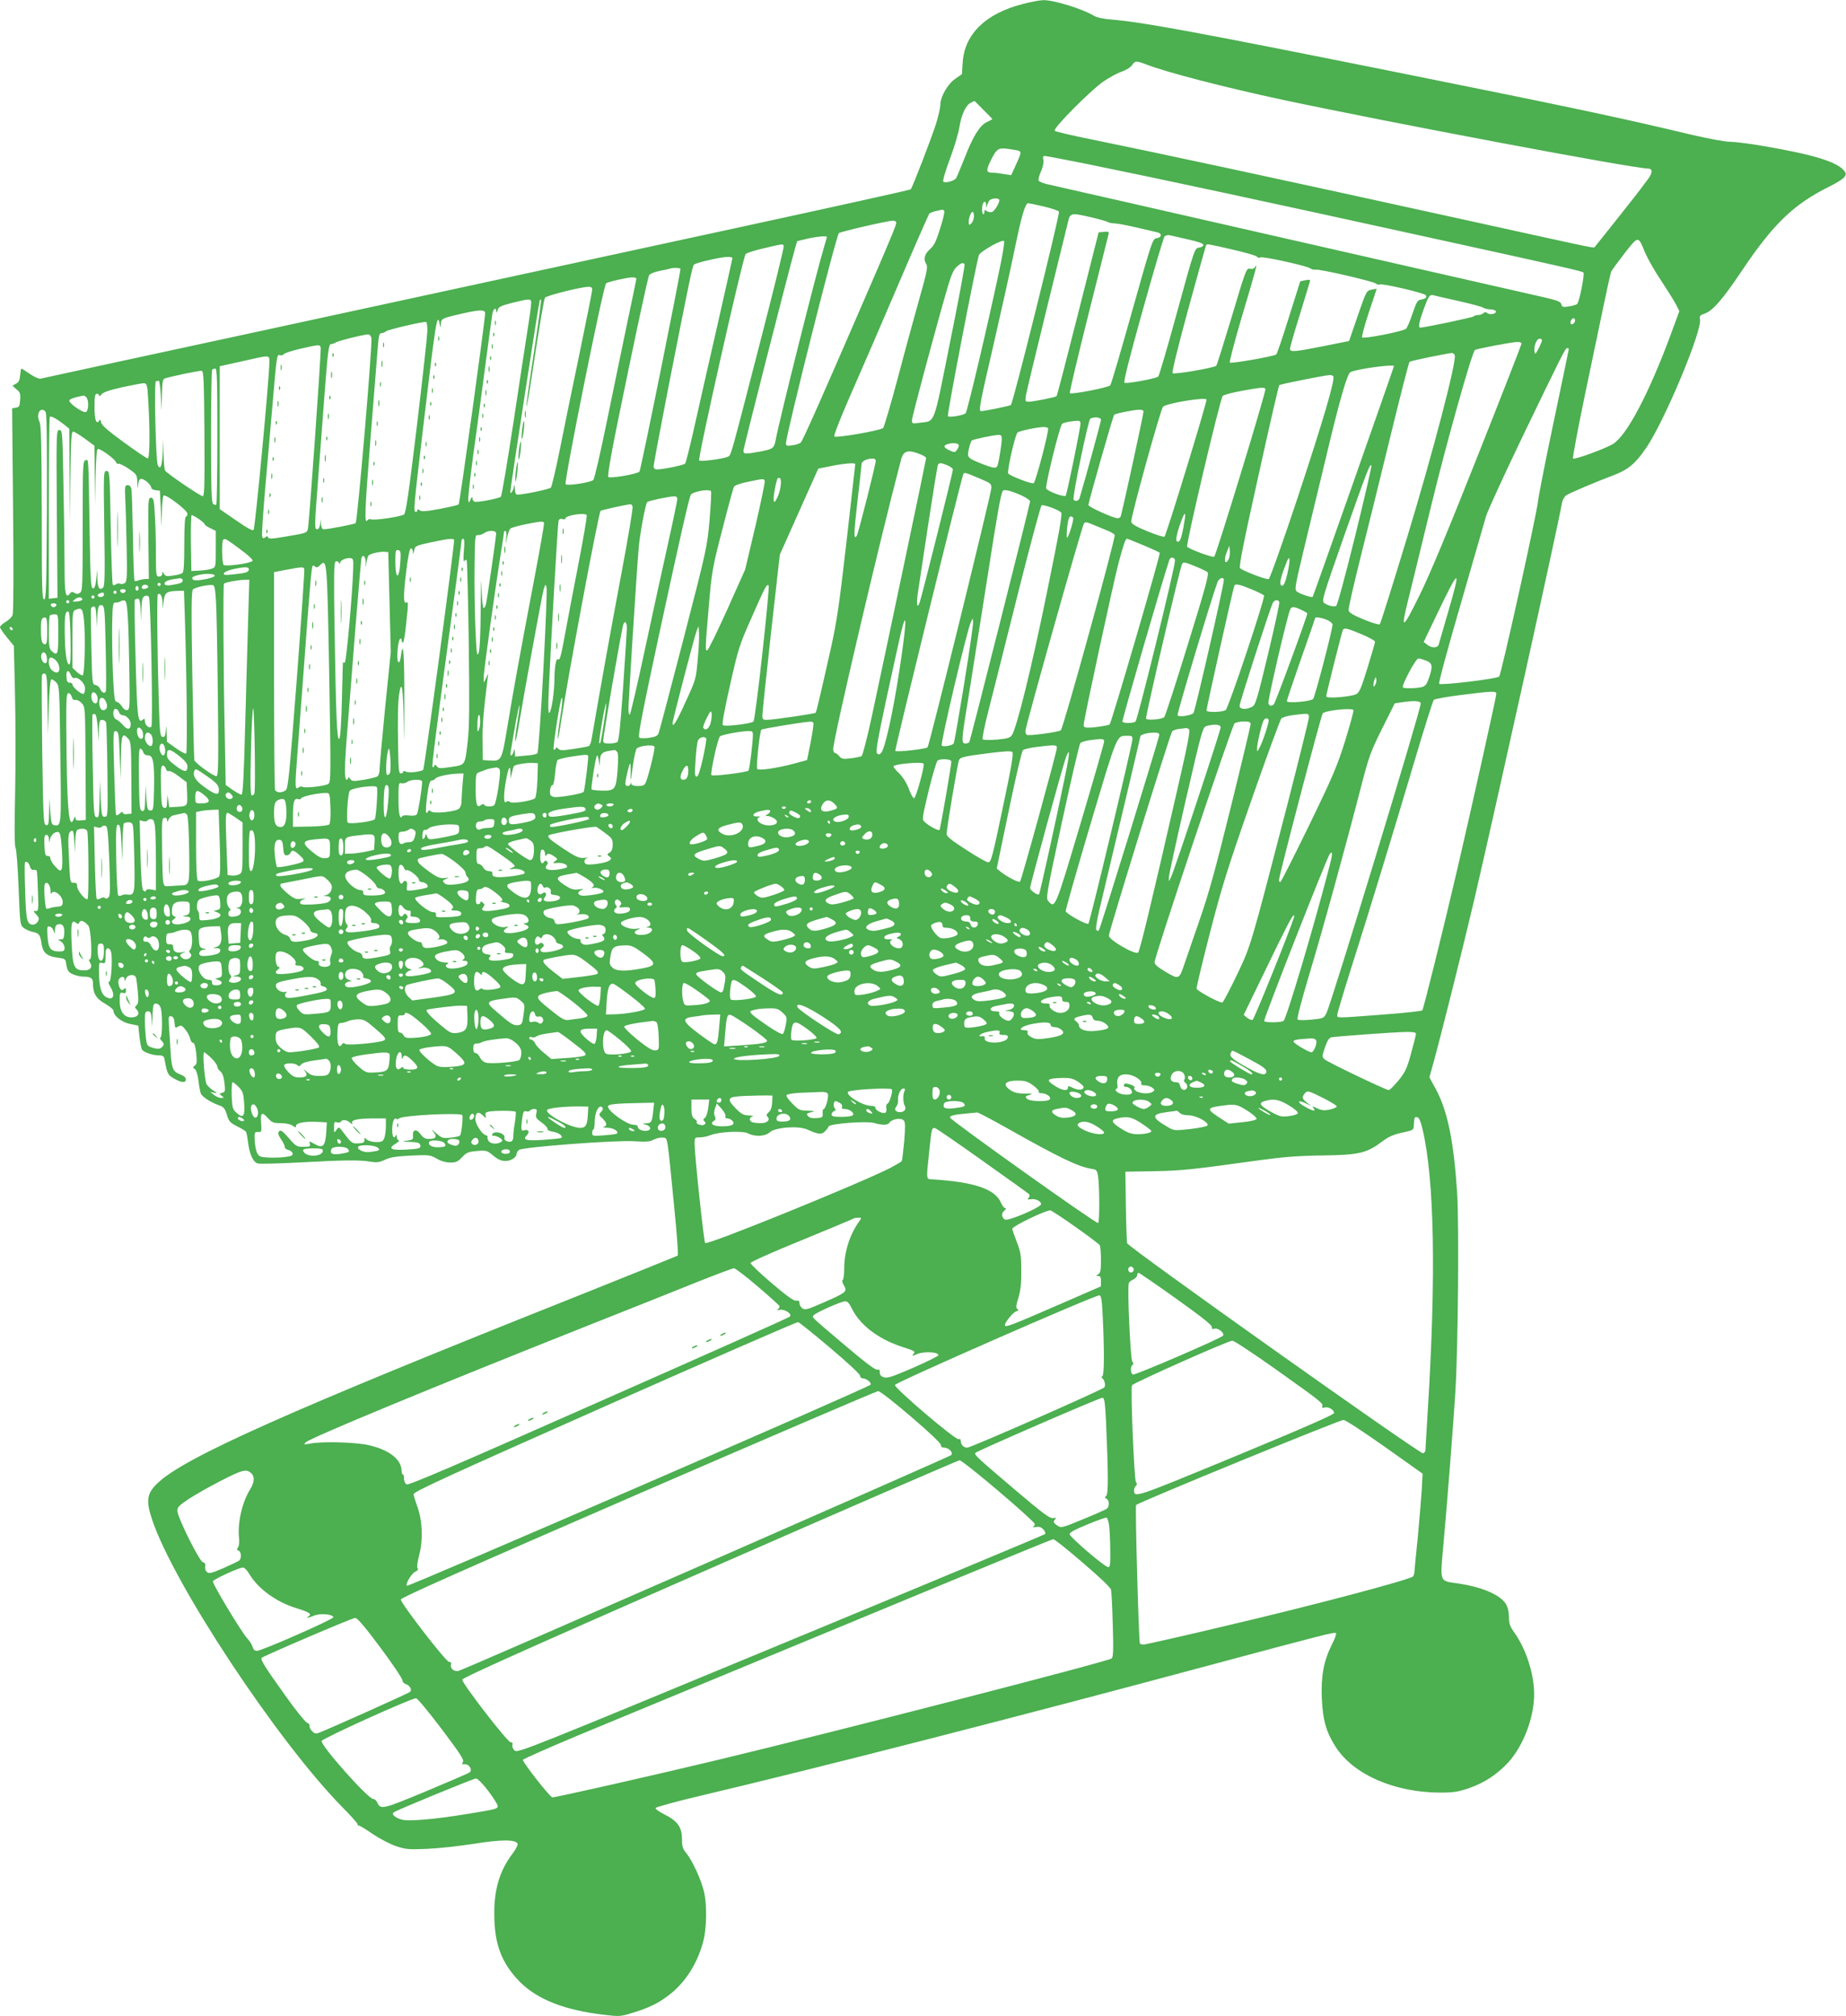 <?xml version="1.0" standalone="no"?>
<!DOCTYPE svg PUBLIC "-//W3C//DTD SVG 20010904//EN"
 "http://www.w3.org/TR/2001/REC-SVG-20010904/DTD/svg10.dtd">
<svg version="1.0" xmlns="http://www.w3.org/2000/svg"
 width="1172pt" height="1280pt" viewBox="0 0 1172 1280"
 preserveAspectRatio="xMidYMid meet">
<g transform="translate(0,1280) scale(0.1,-0.1)"
fill="#4caf50" stroke="none">
<path d="M6495 12775 c-237 -60 -371 -191 -383 -371 l-5 -75 -42 -29 c-49 -34
-95 -115 -95 -166 0 -18 -12 -70 -26 -116 -29 -92 -151 -409 -162 -420 -4 -4
-497 -113 -1097 -243 -600 -130 -1360 -295 -1690 -366 -1233 -267 -1813 -393
-2260 -489 -253 -55 -468 -102 -478 -104 -9 -2 -40 11 -67 30 -27 19 -52 34
-54 34 -3 0 -6 -19 -8 -41 -2 -30 -9 -45 -23 -53 -11 -6 -22 -12 -24 -13 -2
-2 8 -12 23 -24 23 -18 27 -27 24 -68 -3 -40 -6 -46 -27 -49 l-24 -4 6 -644
c4 -368 3 -654 -3 -668 -4 -13 -25 -33 -44 -44 -20 -12 -36 -27 -36 -33 0 -7
20 -36 44 -65 l44 -54 7 -297 c4 -164 5 -450 1 -636 -5 -225 -4 -342 3 -350 5
-7 14 -119 19 -251 9 -235 10 -239 33 -257 13 -10 38 -21 56 -25 41 -8 49 -18
57 -77 9 -56 35 -79 105 -87 36 -4 46 -9 49 -25 8 -57 14 -67 47 -81 19 -8 48
-14 64 -14 46 0 61 -10 61 -39 0 -67 19 -100 76 -132 29 -17 54 -37 54 -44 0
-33 51 -74 104 -85 l54 -11 7 -67 c4 -37 11 -75 16 -84 10 -18 67 -38 111 -38
21 0 29 -6 32 -22 18 -97 21 -102 61 -125 49 -28 75 -29 75 -5 0 11 -13 23
-35 31 -47 17 -55 36 -62 144 -3 51 -7 123 -10 160 -4 63 -3 69 14 65 13 -2
19 -14 21 -40 3 -35 5 -37 23 -25 18 10 24 8 45 -18 14 -16 27 -42 31 -57 3
-16 11 -28 18 -28 9 0 16 -22 21 -67 5 -54 4 -68 -9 -78 -14 -10 -14 -12 -1
-21 9 -5 19 -35 24 -74 4 -36 11 -73 15 -82 8 -21 63 -56 113 -74 31 -10 39
-19 52 -60 13 -43 21 -52 65 -74 28 -14 53 -29 56 -34 4 -4 9 -32 13 -62 9
-79 33 -133 63 -140 13 -4 138 0 276 7 281 15 369 16 440 4 39 -6 56 -4 90 12
32 16 71 22 164 27 116 5 123 5 165 -19 27 -16 59 -25 87 -25 36 0 48 5 75 34
27 29 39 34 94 39 60 5 64 4 103 -29 31 -25 50 -34 78 -34 37 0 71 23 71 47 0
6 7 16 15 23 22 18 614 63 732 55 74 -5 98 -3 123 10 17 9 43 15 58 13 32 -4
26 30 72 -437 17 -168 27 -308 23 -312 -5 -3 -303 -123 -663 -267 -1794 -714
-2467 -1013 -2638 -1176 -70 -65 -77 -113 -36 -234 137 -409 793 -1401 1203
-1820 56 -56 101 -107 101 -112 0 -6 4 -10 10 -10 5 0 45 -24 88 -54 43 -29
110 -64 147 -76 62 -21 81 -22 199 -17 72 3 205 18 296 32 171 28 266 28 276
0 3 -7 -11 -34 -31 -61 -81 -106 -118 -226 -117 -384 0 -193 47 -314 163 -432
111 -111 283 -179 529 -208 100 -12 109 -12 180 10 106 32 167 61 235 113 106
80 184 203 221 347 20 78 23 222 5 305 -16 74 -72 197 -111 247 -25 30 -30 46
-30 88 0 82 -26 119 -118 165 -29 15 -52 31 -50 37 2 6 125 40 273 75 770 182
2038 507 3220 825 758 203 818 219 827 210 4 -4 -8 -37 -27 -74 -51 -103 -69
-197 -63 -342 6 -135 28 -213 88 -306 113 -176 375 -290 665 -290 84 0 113 5
181 28 100 35 177 86 249 163 96 105 165 285 165 433 0 129 -51 288 -127 394
-27 38 -33 56 -33 97 0 32 -7 62 -19 82 -37 60 -155 110 -313 132 -108 15
-106 7 -85 234 22 240 63 757 77 982 17 267 24 1063 11 1265 -21 322 -60 515
-133 652 l-43 79 23 82 c49 176 194 757 261 1042 133 571 525 2341 557 2518 3
21 16 44 27 52 22 15 174 80 306 130 89 34 136 74 204 174 117 173 354 741
340 813 -4 22 0 27 29 37 51 17 114 89 236 271 199 297 329 423 555 535 91 46
116 68 101 93 -39 62 -189 109 -530 167 -82 14 -173 25 -202 25 -29 0 -137 20
-240 44 -469 112 -777 177 -1917 406 -1227 246 -1572 310 -1770 326 -49 4 -92
13 -110 24 -73 44 -257 101 -322 99 -21 0 -79 -11 -128 -24z m782 -384 c125
-49 502 -147 873 -226 676 -144 2223 -435 2312 -435 31 0 31 -27 1 -67 -16
-21 -36 -47 -44 -59 -10 -15 -261 -332 -296 -374 -5 -6 -49 4 -848 180 -1141
251 -1913 417 -2350 506 -120 24 -223 48 -229 54 -13 13 219 248 307 311 38
26 91 55 118 64 29 10 56 27 66 41 19 29 28 29 90 5z m-1034 -288 c32 -31 57
-57 57 -59 0 -2 -16 -10 -35 -19 -45 -22 -87 -89 -141 -228 -25 -61 -48 -119
-53 -127 -10 -18 -70 -35 -82 -23 -5 5 13 67 41 142 28 73 55 165 61 204 13
80 41 140 73 155 11 6 21 11 22 11 1 1 26 -24 57 -56z m224 -260 c18 -7 17
-15 -17 -89 l-30 -66 -47 7 c-27 5 -61 9 -78 9 -35 1 -35 16 -3 81 36 71 46
78 107 70 30 -4 60 -9 68 -12z m424 -82 c463 -94 1134 -238 2189 -470 876
-192 965 -213 973 -221 9 -8 -26 -188 -40 -200 -4 -4 -27 -11 -51 -15 -38 -6
-44 -5 -49 13 -4 17 -25 25 -116 46 -62 14 -400 91 -752 171 -352 80 -838 191
-1080 246 -242 55 -627 143 -855 195 -228 52 -437 99 -463 105 -27 6 -51 17
-53 23 -3 7 4 34 16 60 12 29 18 57 14 72 -4 17 -2 24 8 24 8 0 124 -22 259
-49z m-548 -227 c10 -10 -26 -73 -45 -80 -11 -3 -25 0 -33 6 -12 10 -15 9 -15
-4 0 -9 -3 -16 -7 -16 -5 0 -8 16 -8 37 0 40 24 60 26 21 1 -20 2 -21 6 -3 3
11 10 26 15 33 11 12 50 17 61 6z m284 -45 c50 -12 94 -26 96 -33 7 -18 -292
-1219 -305 -1227 -10 -7 -170 -39 -190 -39 -16 0 -6 53 78 414 47 204 108 478
135 609 45 219 68 297 87 297 4 0 48 -9 99 -21z m-632 -29 c3 -5 -8 -55 -26
-110 -25 -81 -38 -108 -65 -132 -36 -33 -43 -64 -22 -97 9 -15 1 -56 -45 -217
-31 -110 -93 -336 -137 -504 -45 -168 -87 -310 -93 -317 -16 -16 -299 -65
-310 -54 -5 5 35 108 96 248 58 131 194 445 302 698 108 253 201 464 205 469
4 4 23 12 42 16 46 11 46 11 53 0z m187 -45 c-2 -14 -10 -30 -18 -36 -11 -9
-14 -7 -14 9 0 35 20 78 29 64 4 -8 6 -24 3 -37z m752 4 c50 -12 96 -25 101
-29 6 -4 24 -8 40 -8 17 0 80 -12 140 -26 61 -14 120 -28 133 -31 31 -7 28
-33 -4 -37 -26 -3 -29 -11 -156 -462 -71 -253 -133 -465 -139 -472 -11 -14
-247 -60 -257 -50 -3 4 50 228 118 499 68 271 126 500 128 510 4 16 -1 18 -29
15 l-34 -3 -131 -518 c-72 -285 -133 -520 -136 -522 -7 -7 -147 -35 -175 -35
-24 0 -25 2 -20 38 3 20 62 264 130 542 68 278 130 529 137 558 14 62 17 63
154 31z m-1244 -33 c0 -16 -35 -101 -215 -516 -241 -557 -377 -865 -390 -878
-7 -8 -31 -16 -54 -19 -35 -5 -41 -3 -41 12 0 54 318 1317 336 1335 9 9 302
77 342 79 13 1 22 -5 22 -13z m1853 -106 c64 -14 97 -26 97 -35 0 -8 -12 -15
-27 -17 -28 -3 -29 -5 -139 -406 -60 -221 -115 -407 -120 -412 -13 -13 -201
-48 -215 -40 -7 5 28 146 116 461 70 250 132 460 138 467 6 7 20 11 31 9 12
-3 65 -15 119 -27z m-2293 16 c0 -2 -9 -32 -19 -67 -48 -158 -282 -1091 -306
-1220 -10 -54 -17 -60 -96 -75 -98 -18 -109 -18 -109 5 0 17 286 1136 326
1278 l15 52 62 15 c60 14 127 20 127 12z m5194 -99 c16 -37 60 -116 100 -175
39 -59 82 -128 95 -152 l23 -45 -57 -155 c-136 -366 -274 -630 -362 -687 -42
-28 -247 -103 -256 -94 -4 4 29 180 73 392 44 211 99 472 121 579 22 107 44
204 48 215 5 11 44 64 86 118 88 112 85 112 129 4z m-4104 -134 c-71 -335
-199 -876 -209 -886 -14 -14 -103 -29 -113 -19 -7 7 177 959 197 1023 7 21
147 101 159 89 5 -5 -8 -89 -34 -207z m-1364 174 c2 -7 -66 -285 -152 -617
-190 -736 -182 -708 -202 -719 -29 -14 -174 -33 -183 -24 -11 11 278 1292 295
1310 6 7 59 24 116 37 128 30 120 29 126 13z m2848 -21 c82 -19 152 -39 156
-45 3 -7 14 -9 23 -5 19 7 296 -54 316 -70 8 -6 23 -10 35 -8 29 4 364 -74
381 -88 8 -7 19 -9 24 -6 14 9 284 -54 293 -68 9 -14 -1 -23 -31 -28 -21 -3
-28 -15 -53 -88 -15 -46 -34 -90 -41 -97 -16 -16 -268 -66 -279 -55 -4 4 15
75 42 157 28 82 50 150 50 151 0 1 -15 -1 -32 -5 -32 -6 -34 -9 -88 -166 l-55
-160 -160 -32 c-186 -37 -215 -40 -215 -17 0 9 27 104 61 212 33 109 62 204
65 213 4 14 -1 15 -28 10 l-33 -7 -72 -228 c-39 -125 -75 -232 -80 -236 -13
-12 -287 -60 -295 -52 -4 4 30 134 75 287 93 311 103 350 86 322 -7 -13 -18
-17 -34 -13 -21 5 -26 -6 -114 -302 -51 -169 -95 -310 -99 -314 -14 -13 -267
-57 -277 -47 -6 6 31 156 99 407 60 218 111 400 113 405 6 10 4 10 167 -27z
m-3174 -55 c0 -4 -45 -203 -99 -442 -55 -239 -120 -528 -146 -644 -26 -115
-51 -214 -55 -218 -9 -10 -141 -37 -177 -37 -17 0 -23 6 -23 21 0 12 43 241
95 508 134 682 151 761 161 771 12 12 168 48 212 49 17 1 32 -3 32 -8z m1474
-39 c3 -5 -38 -227 -92 -493 -109 -544 -92 -499 -194 -513 -46 -7 -48 -6 -48
17 0 23 169 651 229 852 21 72 37 106 56 122 28 25 41 28 49 15z m-1804 -29
c-1 -37 -252 -1279 -260 -1287 -16 -16 -187 -45 -198 -34 -6 6 17 140 58 341
113 554 192 921 201 939 5 10 32 21 66 28 32 6 63 13 68 15 19 7 65 5 65 -2z
m-280 -62 c0 -5 -25 -127 -56 -272 -30 -145 -89 -428 -130 -629 -41 -201 -80
-370 -87 -377 -17 -16 -165 -39 -176 -27 -12 11 239 1259 257 1275 9 9 130 37
165 38 15 1 27 -3 27 -8z m-280 -69 c0 -10 -36 -189 -79 -398 -44 -208 -100
-485 -126 -614 -26 -129 -52 -240 -58 -246 -11 -10 -172 -44 -211 -44 -12 0
-16 10 -17 38 -1 27 -3 30 -6 12 -5 -27 -23 -52 -23 -32 0 24 179 1190 186
1211 2 8 7 12 9 9 3 -3 -18 -153 -45 -333 -28 -181 -49 -335 -48 -344 2 -9 16
67 31 169 54 357 80 508 87 520 8 13 223 67 273 69 20 1 27 -4 27 -17z m5500
-73 c80 -18 151 -37 158 -43 8 -5 27 -10 44 -10 17 -1 33 -6 35 -12 5 -16 -38
-25 -54 -12 -10 8 -17 8 -25 0 -7 -7 -21 -12 -33 -12 -12 0 -25 -4 -30 -9 -8
-7 -312 -71 -339 -71 -13 0 -5 41 21 112 31 86 40 100 62 94 9 -3 81 -19 161
-37z m-5888 -1 c3 -7 -6 -78 -19 -158 -12 -80 -55 -354 -93 -610 -39 -256 -75
-469 -80 -473 -11 -12 -151 -38 -167 -32 -7 2 -13 12 -14 22 0 13 -3 12 -11
-7 -11 -25 -12 -25 -15 -3 -2 12 12 138 31 280 20 142 54 395 76 563 22 168
43 320 46 338 7 34 23 44 25 15 1 -11 4 -9 8 7 6 22 18 28 91 47 102 25 117
27 122 11z m-292 -76 c0 -44 -161 -1207 -168 -1214 -5 -5 -59 -17 -121 -29
-87 -16 -116 -18 -127 -8 -10 8 -14 8 -14 0 0 -6 -4 -11 -10 -11 -16 0 -13 32
40 481 87 736 95 788 111 714 7 -30 7 -30 8 -3 1 35 8 38 121 64 123 29 160
30 160 6z m6920 -46 c0 -16 -18 -31 -27 -22 -8 8 5 36 17 36 5 0 10 -6 10 -14z
m-7287 -72 c-1 -32 -31 -304 -67 -604 -51 -423 -69 -547 -81 -556 -19 -14
-188 -39 -209 -31 -8 3 -18 1 -22 -4 -22 -35 -18 58 17 501 22 272 43 538 47
590 6 78 10 95 23 95 9 0 23 5 30 12 15 11 237 63 254 59 6 -2 9 -29 8 -62z
m-355 -40 c7 -46 -89 -1168 -100 -1175 -12 -8 -175 -39 -202 -39 -11 0 -16 10
-18 33 l-1 32 -4 -32 c-3 -20 -10 -33 -19 -33 -18 0 -18 10 7 335 11 149 30
398 42 555 18 237 25 285 37 285 8 0 22 5 30 10 18 12 189 54 210 52 8 -1 16
-12 18 -23z m7432 -14 c0 -6 -10 -30 -22 -53 -21 -39 -23 -40 -26 -16 -4 34
14 79 33 79 8 0 15 -5 15 -10z m-130 -21 c0 -6 -124 -324 -276 -707 -188 -475
-306 -759 -372 -892 -107 -218 -121 -225 -73 -34 16 65 82 333 145 594 98 404
259 976 280 998 8 7 230 50 269 51 15 1 27 -4 27 -10z m-7624 -24 c5 -13 -72
-1105 -81 -1151 -6 -27 -7 -28 -139 -50 -87 -15 -110 -16 -114 -6 -3 10 -7 10
-18 1 -11 -9 -15 -8 -20 5 -3 9 6 147 20 308 14 161 35 399 46 528 27 317 28
323 47 315 9 -3 20 0 24 6 4 7 51 22 106 35 119 27 122 28 129 9z m7924 -11
c0 -3 -43 -211 -96 -462 -53 -251 -97 -477 -99 -502 -7 -77 -234 -1103 -247
-1115 -16 -15 -370 -57 -381 -46 -5 5 57 233 137 507 79 275 152 526 161 558
10 33 111 253 225 491 259 537 278 575 290 575 6 0 10 -3 10 -6z m-724 -39
c14 -34 -141 -626 -302 -1155 -91 -300 -169 -549 -174 -553 -4 -5 -50 9 -101
30 -70 29 -95 44 -97 59 -2 12 33 164 77 340 44 175 130 524 191 774 61 250
114 458 119 463 6 6 227 52 269 56 7 0 15 -6 18 -14z m-7526 -47 c0 -94 -90
-1052 -100 -1062 -7 -7 -42 12 -112 61 l-103 71 0 453 0 454 140 31 c186 42
175 43 175 -8z m7140 -22 c0 -7 -512 -1462 -516 -1465 -6 -6 -77 17 -98 32
-18 13 -17 22 38 253 32 131 96 397 142 590 86 363 136 538 157 551 30 19 277
53 277 39z m-7470 -444 c0 -236 -3 -432 -7 -435 -3 -4 -12 -2 -20 4 -10 9 -13
92 -13 429 0 229 3 420 7 423 3 4 12 7 20 7 11 0 13 -78 13 -428z m-82 15 c2
-320 0 -397 -11 -397 -15 0 -227 144 -239 163 -4 6 -9 55 -10 107 l-2 95 -3
-85 c-4 -88 -14 -116 -31 -84 -13 27 -25 534 -12 534 5 0 13 1 18 3 4 1 10
-41 13 -93 l5 -95 2 98 c2 78 5 99 17 104 29 11 220 51 235 49 13 -1 15 -54
18 -399z m7167 364 c12 -21 -64 -279 -226 -769 -94 -283 -177 -516 -184 -518
-14 -6 -164 52 -182 69 -8 9 19 149 116 584 69 314 129 575 133 578 5 6 285
62 320 64 9 1 19 -3 23 -8z m-7524 -151 c12 -196 10 -370 -3 -370 -7 0 -76 47
-153 103 -103 75 -141 109 -143 126 -3 17 -6 20 -12 11 -18 -29 -30 4 -30 86
0 68 3 84 15 84 8 0 15 -5 15 -12 0 -6 6 -3 14 8 10 13 48 27 133 46 65 14
127 26 138 25 18 -2 21 -12 26 -107z m7093 71 c7 -10 -311 -1050 -325 -1065
-7 -8 -153 45 -172 63 -10 10 210 942 226 958 7 6 59 21 117 31 123 23 147 25
154 13z m-7486 -53 c17 -17 15 -87 -3 -94 -17 -7 -105 54 -105 72 0 10 29 21
91 33 3 1 10 -4 17 -11z m7112 -15 c0 -27 -257 -866 -267 -870 -7 -3 -56 13
-110 35 -71 29 -99 46 -101 60 -4 26 186 714 202 730 22 22 276 64 276 45z
m-7371 -77 c8 -9 10 -176 9 -602 -3 -516 -5 -589 -18 -589 -13 0 -15 68 -15
550 -1 438 -4 555 -14 577 -25 49 7 102 38 64z m6971 2 c0 -19 -139 -659 -146
-669 -3 -5 -11 -9 -19 -9 -25 0 -185 72 -185 84 1 19 156 566 164 573 8 8 120
31 159 32 15 1 27 -4 27 -11z m-6857 -80 l37 -30 2 -296 3 -297 2 288 c3 235
6 287 17 287 8 0 41 -20 75 -45 l61 -45 2 -187 3 -188 2 178 c3 126 7 177 15
177 20 0 107 -64 114 -83 3 -9 10 -14 16 -11 5 3 34 -11 64 -31 53 -37 54 -39
56 -89 1 -43 2 -45 5 -13 3 26 9 37 20 37 20 0 63 -38 63 -56 0 -7 12 -14 28
-16 l27 -3 6 -115 5 -115 2 97 c1 53 6 99 11 102 15 10 151 -94 151 -115 0
-10 -4 -19 -10 -19 -6 0 -10 -65 -10 -174 0 -127 -3 -176 -12 -184 -7 -5 -34
-13 -60 -16 -39 -6 -48 -4 -57 11 -10 17 -10 17 -11 1 0 -11 -8 -18 -20 -18
-19 0 -20 7 -20 143 0 79 -3 192 -7 250 -5 95 -8 107 -25 107 -17 0 -18 -12
-16 -257 l3 -258 -25 -1 c-14 -1 -33 -5 -43 -9 -10 -4 -20 -5 -23 -2 -3 3 -8
131 -10 284 -3 153 -7 288 -10 301 -3 13 -12 22 -24 22 -17 0 -18 -6 -15 -87
3 -49 7 -186 9 -305 4 -179 2 -219 -10 -228 -7 -7 -21 -9 -30 -6 -9 4 -22 2
-29 -4 -9 -7 -15 -7 -19 -1 -4 5 -9 170 -13 365 -6 346 -7 356 -26 356 -20 0
-20 -6 -15 -365 5 -297 3 -367 -8 -376 -23 -19 -34 0 -36 59 l-1 57 -6 -60
c-4 -44 -10 -60 -21 -60 -13 0 -16 50 -21 370 -8 489 -6 447 -26 443 -17 -3
-18 -31 -18 -417 0 -383 -1 -415 -18 -425 -12 -8 -22 -8 -34 0 -14 9 -20 8
-29 -4 -27 -36 -34 -1 -34 166 0 92 -3 326 -7 520 -6 341 -7 352 -26 352 -19
0 -20 -8 -16 -532 l4 -533 -27 -3 -28 -3 0 574 c0 315 3 577 6 580 8 8 39 -8
87 -45z m6587 27 c0 -12 -103 -388 -136 -497 -6 -19 -29 -24 -38 -9 -9 14 93
504 106 513 23 14 68 9 68 -7z m-130 -23 c0 -29 -87 -452 -94 -459 -10 -11
-117 29 -124 46 -7 19 86 397 101 410 12 9 47 16 95 20 15 1 22 -5 22 -17z
m-206 -30 c8 -13 -79 -345 -92 -350 -15 -5 -149 47 -161 62 -9 12 43 244 59
260 10 10 118 33 162 35 15 1 29 -3 32 -7z m-294 -70 c0 -28 -16 -131 -26
-164 -7 -24 -22 -23 -101 8 -91 36 -94 39 -82 94 6 25 14 49 18 53 8 8 131 34
169 36 18 1 22 -4 22 -27z m-273 -37 c2 -6 -3 -20 -11 -30 -14 -19 -15 -19
-52 -2 -37 18 -37 31 1 40 29 7 58 3 62 -8z m-239 -61 c17 -7 32 -17 32 -22 0
-9 -240 -1150 -343 -1631 -30 -139 -60 -257 -67 -261 -7 -4 -38 -10 -69 -14
-49 -6 -58 -4 -73 14 -9 11 -21 20 -27 20 -6 0 -11 11 -11 25 0 64 297 1331
431 1838 15 57 45 65 127 31z m-288 -39 c0 -23 -110 -459 -120 -475 -21 -34
-20 11 4 218 14 121 26 227 26 236 0 18 32 34 68 35 13 1 22 -5 22 -14z m-130
-21 c0 -3 -25 -222 -55 -487 -47 -410 -62 -513 -101 -687 -71 -316 -91 -400
-96 -405 -6 -6 -272 -45 -309 -45 -25 0 -29 4 -29 28 0 15 25 251 55 524 l56
497 122 273 122 273 80 16 c82 17 155 23 155 13z m585 -8 c19 -8 35 -20 35
-26 0 -18 -200 -818 -212 -847 -17 -43 -22 -6 -8 80 6 39 35 233 65 430 30
197 57 362 60 367 8 13 20 13 60 -4z m2589 -447 c-64 -260 -114 -443 -121
-446 -17 -7 -53 3 -76 19 -17 13 -9 39 126 424 145 411 164 461 174 450 3 -3
-43 -204 -103 -447z m-2379 361 c65 -27 70 -32 69 -58 -2 -40 -394 -1635 -405
-1646 -10 -11 -196 -32 -205 -23 -5 5 421 1740 433 1760 6 9 18 6 108 -33z
m-1269 -46 c-3 -25 -13 -59 -23 -77 -14 -27 -18 -29 -21 -12 -4 18 15 120 25
138 2 4 9 4 15 1 6 -4 8 -24 4 -50z m-101 34 c3 -7 -24 -137 -59 -288 l-65
-275 -114 -255 c-63 -140 -120 -256 -126 -258 -15 -5 -14 7 9 279 19 223 23
244 86 488 36 141 69 262 74 271 5 9 41 22 87 31 99 21 103 21 108 7z m-341
-66 c3 -5 -1 -87 -9 -182 -15 -169 -17 -182 -165 -754 -83 -319 -154 -590
-159 -602 -7 -16 -22 -23 -62 -28 -28 -4 -56 -3 -61 2 -9 9 22 167 126 652
134 620 193 881 203 891 21 21 117 36 127 21z m1969 -26 c31 -14 57 -32 57
-39 0 -16 -379 -1517 -386 -1528 -3 -5 -14 -9 -25 -9 -27 0 -26 19 21 302 21
134 73 461 115 728 70 449 88 551 102 574 8 11 48 2 116 -28z m-2183 -24 c0
-10 -27 -140 -60 -288 -33 -148 -99 -449 -146 -669 -47 -220 -90 -404 -95
-410 -5 -5 -9 8 -9 37 0 43 52 871 65 1020 6 80 43 280 54 291 7 7 130 34 169
36 15 1 22 -5 22 -17z m-284 -47 c4 -9 -30 -210 -75 -448 -66 -354 -116 -629
-186 -1034 -3 -18 -10 -35 -16 -39 -5 -3 -48 -11 -95 -18 -71 -11 -88 -11 -99
0 -10 11 -14 11 -18 1 -2 -6 -8 -9 -12 -5 -7 6 41 317 51 327 8 8 4 -44 -11
-134 -8 -49 -14 -103 -14 -120 1 -16 7 13 15 65 45 301 244 1363 257 1377 6 5
153 38 190 42 4 1 10 -6 13 -14z m2721 -38 c9 -9 -12 -126 -92 -517 -96 -471
-189 -846 -220 -896 -12 -18 -28 -23 -95 -29 -45 -4 -86 -3 -91 2 -5 5 13 91
42 203 27 107 111 438 185 735 75 297 141 543 147 547 12 7 105 -27 124 -45z
m-3012 -17 c3 -5 -21 -148 -54 -317 -33 -169 -71 -370 -85 -446 -26 -143 -32
-161 -45 -152 -11 6 -21 -55 -21 -130 -1 -81 -18 -197 -32 -210 -7 -7 -9 31
-4 140 13 300 57 1060 62 1078 4 12 12 16 25 12 10 -4 19 -2 19 4 0 19 124 39
135 21z m3789 -75 c-16 -83 -25 -102 -43 -91 -10 7 7 76 35 145 22 52 24 34 8
-54z m-6251 50 c20 -14 37 -29 37 -34 0 -4 16 -15 35 -24 l35 -17 0 -115 c0
-114 0 -116 -25 -125 -13 -5 -48 -11 -77 -12 l-53 -3 -3 178 c-1 97 1 177 5
177 5 0 25 -11 46 -25z m5550 9 c6 -6 -20 -101 -35 -124 -6 -10 -7 6 -4 48 7
77 17 97 39 76z m-3359 -32 c3 -4 -27 -172 -65 -373 -85 -446 -129 -688 -169
-930 -34 -207 -37 -212 -110 -207 l-45 3 -1 115 c-2 99 5 190 31 395 l5 40
-14 -30 -14 -30 -1 36 c-1 32 77 595 114 819 8 52 15 98 15 103 0 4 4 7 9 7 5
0 7 -19 5 -42 l-3 -43 9 44 c5 25 14 49 20 55 6 6 48 18 93 27 99 20 114 21
121 11z m3564 -45 c30 -11 56 -26 59 -33 7 -19 -326 -1227 -342 -1240 -17 -12
-202 -37 -216 -29 -5 4 -9 14 -9 24 0 28 360 1304 372 1318 8 10 18 9 46 -3
21 -9 61 -25 90 -37z m-3868 -24 c0 -21 -57 -417 -65 -450 -3 -13 -10 -23 -15
-23 -5 0 -11 59 -13 138 -1 75 -4 17 -5 -130 -1 -180 -6 -276 -14 -295 -10
-24 -13 2 -20 167 -4 107 -7 283 -5 390 2 186 3 195 21 193 11 -1 29 5 40 13
30 20 76 18 76 -3z m-1626 -99 c56 -41 85 -69 79 -75 -16 -16 -171 -37 -183
-25 -11 11 -14 149 -3 159 11 11 15 9 107 -59z m1359 59 c6 -10 -188 -1452
-196 -1460 -13 -12 -92 -21 -109 -12 -12 6 -18 6 -18 -1 0 -5 -7 -10 -15 -10
-13 0 -15 24 -17 143 -4 205 -2 306 6 360 16 102 26 39 29 -175 2 -169 3 -145
4 97 1 328 -6 432 -21 326 -5 -38 -10 -51 -18 -43 -12 12 -2 139 13 147 5 4 9
-1 9 -9 0 -9 4 -16 8 -16 5 0 14 51 20 114 15 137 15 149 2 141 -19 -12 -20
43 -2 189 11 96 22 151 30 154 7 2 12 -6 13 -20 1 -19 3 -18 8 7 6 29 10 31
106 52 110 23 142 27 148 16z m62 -70 c-4 -50 -3 -73 3 -64 5 7 12 9 15 4 3
-5 9 -239 13 -519 5 -392 4 -537 -6 -625 -18 -161 -14 -154 -107 -168 -68 -10
-79 -10 -89 4 -9 12 -13 13 -17 3 -2 -7 -7 -10 -11 -7 -6 6 19 201 154 1198
16 124 30 230 30 238 0 7 5 13 11 13 7 0 9 -24 4 -77z m4313 36 c53 -22 101
-44 105 -48 7 -7 -306 -1077 -318 -1090 -7 -6 -94 -20 -132 -20 -26 -1 -33 3
-33 18 0 28 185 886 220 1021 31 117 45 160 55 160 3 0 49 -18 103 -41z m542
-90 c-22 -40 -32 -5 -13 42 l18 44 3 -32 c2 -18 -2 -42 -8 -54z m-5257 6 c-5
-134 -33 -148 -33 -17 0 65 2 73 18 70 14 -3 17 -13 15 -53z m-70 -277 l8
-317 -36 -355 c-19 -195 -35 -370 -35 -389 0 -19 -6 -39 -12 -45 -7 -5 -46
-15 -87 -22 -69 -11 -76 -11 -88 6 -7 10 -13 12 -13 6 0 -7 -4 -12 -10 -12
-14 0 -13 97 5 312 8 100 31 386 50 633 20 248 38 456 40 463 9 26 25 11 27
-25 l1 -38 4 35 c3 19 8 39 13 44 11 11 70 25 100 23 l25 -2 8 -317z m-231
202 c-5 -160 -43 -575 -52 -584 -7 -7 -11 -5 -12 5 -1 7 -4 -97 -7 -233 -4
-163 -10 -251 -17 -258 -15 -15 -21 150 -30 706 -5 321 -4 413 6 419 7 4 16 2
21 -6 7 -11 9 -11 9 -1 0 15 37 32 65 29 18 -2 20 -8 17 -77z m5218 62 c0 -45
-238 -1015 -251 -1023 -18 -11 -76 -12 -83 0 -4 6 268 944 299 1029 7 19 35
14 35 -6z m715 -77 c-17 -76 -31 -98 -45 -75 -7 12 8 66 40 145 20 49 23 11 5
-70z m-6085 -644 c11 -636 11 -686 -5 -697 -19 -14 -149 -29 -165 -19 -6 4
-17 2 -24 -4 -23 -19 -24 5 -10 184 7 94 27 357 44 585 37 507 48 631 55 638
3 3 10 1 16 -5 8 -8 17 -5 31 9 44 44 45 37 58 -691z m5501 683 c35 -14 70
-31 76 -37 10 -10 -17 -109 -126 -460 -76 -247 -143 -453 -149 -459 -15 -15
-108 -23 -116 -10 -5 9 216 962 229 982 9 14 14 13 86 -16z m-6011 -18 c0 -18
-17 -24 -96 -32 -55 -6 -66 -5 -62 7 2 8 29 19 59 26 75 16 99 15 99 -1z m352
2 c2 -7 -19 -323 -48 -703 -47 -610 -55 -691 -70 -702 -24 -18 -61 -16 -68 3
-3 9 -6 323 -6 699 l0 683 78 15 c101 19 109 19 114 5z m-569 -43 c-3 -15
-124 -38 -137 -25 -13 13 -4 21 36 30 43 11 104 8 101 -5z m-203 -29 c0 -15
-12 -20 -72 -30 -38 -7 -56 5 -35 22 11 9 42 16 90 21 9 0 17 -5 17 -13z
m6610 2 c0 -34 -183 -835 -193 -845 -17 -16 -93 -27 -101 -14 -5 8 218 751
254 846 10 26 40 35 40 13z m1425 -200 c-31 -106 -58 -201 -61 -210 -7 -23
-45 -23 -74 0 l-21 17 91 190 c137 285 147 285 65 3z m-7620 -60 c-4 -145 -13
-452 -19 -683 -8 -307 -14 -420 -23 -420 -6 0 -31 14 -56 31 l-44 31 -6 319
c-9 416 -11 953 -5 959 8 8 87 23 127 24 l34 1 -8 -262z m-555 232 c0 -5 -4
-10 -10 -10 -5 0 -10 5 -10 10 0 6 5 10 10 10 6 0 10 -4 10 -10z m-79 -15 c0
-5 -9 -11 -21 -13 -20 -3 -27 8 -13 22 10 9 34 3 34 -9z m430 -85 c4 -52 9
-324 12 -603 5 -427 3 -509 -8 -514 -14 -5 -133 80 -141 101 -2 6 -8 250 -13
541 -7 417 -6 533 4 543 12 13 94 31 125 28 12 -1 16 -22 21 -96z m2078 -454
c-15 -280 -32 -513 -37 -518 -6 -6 -40 -13 -76 -15 l-66 -6 -1 29 c-1 21 -3
23 -6 9 -9 -35 -26 -43 -21 -10 21 133 53 306 56 297 2 -6 -4 -52 -12 -101 -9
-50 -16 -106 -15 -124 0 -17 9 20 20 83 42 251 151 847 161 880 11 34 12 34
18 10 4 -14 -6 -254 -21 -534z m1391 116 c-25 -232 -51 -427 -56 -432 -14 -14
-183 -35 -195 -23 -6 6 10 96 46 254 52 231 59 254 137 429 86 196 97 216 108
203 4 -4 -14 -198 -40 -431z m3106 407 c41 -17 76 -35 79 -39 9 -14 -225 -714
-243 -727 -19 -15 -122 -17 -122 -3 0 15 171 784 177 793 8 13 33 7 109 -24z
m-7066 6 c0 -8 -4 -15 -10 -15 -5 0 -10 7 -10 15 0 8 5 15 10 15 6 0 10 -7 10
-15z m-82 -17 c-3 -7 -11 -13 -18 -13 -7 0 -15 6 -17 13 -3 7 4 12 17 12 13 0
20 -5 18 -12z m-58 -8 c0 -5 -4 -10 -10 -10 -5 0 -10 5 -10 10 0 6 5 10 10 10
6 0 10 -4 10 -10z m434 -172 c12 -385 16 -847 8 -852 -5 -3 -35 13 -66 35
l-56 40 -2 57 c-1 51 -2 52 -5 14 -3 -34 -8 -43 -21 -40 -15 3 -18 26 -23 198
-10 315 -14 699 -7 706 14 14 28 -9 30 -49 l1 -42 6 50 c7 54 18 62 92 64 l37
1 6 -182z m-514 157 c0 -8 -9 -15 -20 -15 -22 0 -27 15 -7 23 21 9 27 7 27 -8z
m-60 -15 c0 -5 -4 -10 -10 -10 -5 0 -10 5 -10 10 0 6 5 10 10 10 6 0 10 -4 10
-10z m346 -1 c11 -19 26 -811 15 -822 -14 -14 -41 10 -41 35 0 16 -3 18 -14 9
-31 -26 -35 13 -45 384 -6 203 -8 372 -5 377 3 4 11 8 19 8 11 0 15 -19 18
-72 l3 -73 2 77 c2 71 7 84 34 87 4 1 10 -4 14 -10z m-423 -14 c1 -5 -14 -11
-33 -13 -33 -2 -34 -2 -15 13 21 17 45 17 48 0z m-83 -15 c0 -5 -4 -10 -10
-10 -5 0 -10 5 -10 10 0 6 5 10 10 10 6 0 10 -4 10 -10z m371 -90 c4 -52 8
-207 10 -345 4 -230 3 -250 -13 -253 -11 -2 -25 8 -35 25 -10 15 -25 28 -33
28 -12 0 -16 29 -23 175 -4 96 -6 238 -5 315 3 136 4 140 25 140 11 0 25 4 29
8 4 4 15 6 24 5 12 -3 16 -24 21 -98z m7311 88 c3 -7 -30 -157 -72 -333 -70
-291 -79 -321 -101 -332 -39 -20 -79 -17 -79 7 0 20 194 620 211 653 11 20 35
23 41 5z m-7764 -20 c-3 -7 -11 -13 -18 -13 -7 0 -15 6 -17 13 -3 7 4 12 17
12 13 0 20 -5 18 -12z m313 -268 c3 -146 4 -271 1 -278 -6 -18 -25 -10 -37 16
-5 12 -19 22 -30 24 -19 3 -20 11 -25 238 -3 129 -4 241 -2 248 2 6 10 12 18
12 10 0 14 -17 16 -67 l2 -68 3 60 c4 75 9 87 30 83 16 -3 19 -26 24 -268z
m7602 233 c15 -7 27 -15 27 -16 0 -19 -204 -573 -213 -579 -18 -12 -27 -10
-34 7 -6 16 122 565 139 598 10 19 28 17 81 -10z m-7740 -59 c10 -94 5 -346
-8 -351 -6 -2 -22 8 -38 22 l-27 26 0 180 c0 177 0 180 23 189 36 14 42 7 50
-66z m-85 -118 c2 -133 0 -167 -10 -164 -16 6 -26 82 -27 210 -1 102 4 131 23
125 7 -2 12 -58 14 -171z m-78 29 c0 -131 -4 -142 -42 -108 -15 14 -18 32 -18
118 0 56 3 105 7 108 3 4 17 7 30 7 23 0 23 -1 23 -125z m-70 20 c0 -66 -3
-85 -14 -85 -20 0 -26 23 -26 94 0 65 4 76 27 76 10 0 13 -21 13 -85z m5410
-252 c-42 -275 -92 -497 -116 -523 -11 -11 -17 -11 -26 -2 -9 9 4 85 56 329
38 175 80 368 94 428 43 177 39 75 -8 -232z m2714 322 c20 -8 36 -22 36 -30 0
-32 -112 -461 -123 -472 -17 -17 -167 -29 -167 -14 0 7 41 127 90 268 50 141
90 258 90 260 0 8 41 2 74 -12z m-2303 -408 c-33 -202 -62 -371 -66 -376 -8
-14 -66 -24 -76 -14 -10 10 159 726 184 781 l12 27 3 -25 c1 -14 -24 -190 -57
-393z m-2141 356 c-1 -21 -11 -190 -24 -377 -18 -257 -27 -340 -37 -347 -8 -5
-31 -9 -51 -9 -32 0 -38 3 -38 21 0 29 107 647 125 727 9 36 25 25 25 -15z
m-3899 -6 c-1 -12 -15 -9 -19 4 -3 6 1 10 8 8 6 -3 11 -8 11 -12z m4349 -190
c-11 -127 -11 -129 -77 -272 -57 -127 -83 -168 -83 -136 0 17 140 555 153 586
l12 30 3 -40 c2 -22 -1 -98 -8 -168z m4214 157 c47 -20 86 -41 86 -48 0 -6
-22 -81 -48 -166 -40 -130 -52 -157 -72 -167 -37 -17 -190 -29 -190 -14 0 15
100 412 106 423 9 14 30 9 118 -28z m-8346 -152 c2 -24 -1 -32 -12 -32 -17 0
-32 42 -21 60 12 20 30 4 33 -28z m73 -39 c18 -48 -7 -69 -43 -36 -17 15 -25
63 -12 76 11 11 45 -13 55 -40z m8684 23 c40 -17 43 -33 17 -111 -13 -37 -23
-51 -42 -56 -32 -9 -115 -11 -123 -3 -11 11 82 184 98 184 9 0 31 -7 50 -14z
m-8605 -91 c6 -15 15 -23 23 -19 23 9 67 -34 67 -66 0 -16 -4 -31 -9 -34 -12
-8 -71 42 -71 59 0 7 -8 12 -17 11 -14 -1 -19 8 -21 37 -4 42 13 50 28 12z
m-148 -189 l2 -191 6 174 c3 109 9 176 16 178 5 2 19 -7 31 -19 20 -22 21 -37
26 -454 7 -460 7 -461 -40 -452 -15 3 -19 17 -24 88 l-5 85 -2 -88 c-2 -78 -4
-88 -19 -85 -17 3 -18 36 -25 468 -3 256 -4 473 -2 482 3 10 11 15 20 11 11
-4 14 -40 16 -197z m8429 127 c-9 -16 -10 -16 -11 -1 0 9 3 25 7 35 7 16 8 17
11 1 2 -10 -1 -25 -7 -35z m-8111 -88 c0 -29 -10 -38 -27 -24 -14 12 -18 51
-6 62 11 11 33 -14 33 -38z m8880 30 c0 -17 -157 -723 -246 -1105 -92 -395
-216 -894 -224 -904 -5 -5 -118 -17 -252 -27 -303 -23 -288 -23 -288 -2 0 9
36 130 79 267 123 386 277 891 406 1326 64 217 122 400 128 407 7 6 84 20 172
31 206 26 225 26 225 7z m-9044 -19 c4 -16 11 -22 23 -19 9 2 27 -7 39 -20 23
-24 23 -25 25 -383 l2 -359 -32 -3 c-26 -3 -33 1 -34 15 0 14 -2 13 -10 -5
-32 -82 -45 69 -48 576 -1 190 1 222 14 222 8 0 17 -11 21 -24z m214 -25 c15
-28 12 -51 -6 -58 -20 -7 -34 13 -34 50 0 32 24 37 40 8z m8350 -17 c0 -42
-564 -1893 -598 -1964 -17 -34 -18 -35 -96 -43 -44 -4 -83 -4 -88 1 -5 5 26
124 72 278 84 277 236 830 331 1199 50 192 60 222 134 370 l80 160 40 6 c83
13 125 10 125 -7z m-5185 -116 c-19 -124 -23 -143 -30 -136 -3 3 5 62 17 131
12 69 24 124 26 122 3 -2 -3 -55 -13 -117z m-2220 -455 c-2 -7 -10 -13 -16
-13 -9 0 -11 64 -6 270 3 149 10 276 14 283 8 13 17 -519 8 -540z m-860 517
c3 -11 14 -20 22 -20 25 0 53 -30 53 -56 0 -37 -21 -40 -49 -7 -14 16 -34 33
-43 36 -23 8 -25 67 -4 67 8 0 18 -9 21 -20z m7838 12 c3 -4 -21 -90 -52 -192
-51 -163 -78 -227 -231 -542 -96 -197 -177 -358 -182 -358 -4 0 -8 6 -8 13 0
27 268 1049 278 1059 18 18 186 36 195 20z m-4082 -84 c-11 -36 -33 -49 -46
-28 -3 5 7 33 22 62 24 47 28 50 31 28 2 -13 -1 -41 -7 -62z m-3890 -29 l5
-84 2 68 c2 59 4 67 21 67 11 0 22 -8 25 -17 2 -10 6 -148 8 -308 3 -284 3
-290 -17 -290 -19 0 -20 9 -26 115 l-5 115 -2 -118 c-2 -107 -4 -118 -19 -115
-17 3 -19 29 -24 323 -4 176 -4 324 -2 328 3 4 10 6 16 4 7 -2 14 -37 18 -88z
m2420 -9 c-9 -22 -10 -19 -10 22 -1 63 13 98 17 43 2 -23 -1 -52 -7 -65z
m5269 76 c0 -13 -63 -266 -139 -563 -233 -899 -229 -886 -319 -1074 -44 -92
-85 -170 -91 -173 -11 -7 -158 71 -164 88 -2 6 36 164 84 351 76 295 111 407
264 845 97 278 183 511 190 519 7 7 39 17 72 21 101 13 103 13 103 -14z m-256
-15 c6 -10 -34 -133 -57 -177 -16 -29 -16 -29 -16 -4 0 30 31 160 42 178 10
14 24 16 31 3z m-2890 -19 c3 -5 -5 -60 -17 -123 l-23 -114 -84 -23 c-106 -28
-221 -45 -232 -34 -9 9 15 239 26 250 6 6 260 48 308 51 9 1 19 -3 22 -7z
m2776 -9 c0 -9 -56 -245 -125 -524 -98 -397 -141 -554 -201 -725 -42 -121 -85
-246 -96 -279 -32 -93 -34 -94 -117 -45 -49 29 -71 48 -71 61 0 36 492 1504
508 1517 9 6 35 12 59 12 34 0 43 -4 43 -17z m-190 -20 c0 -21 -297 -918 -316
-953 l-13 -25 0 25 c0 14 48 234 107 490 103 447 108 464 132 471 50 14 90 10
90 -8z m-6842 -41 c2 -23 -1 -32 -11 -32 -16 0 -27 21 -27 52 0 35 35 17 38
-20z m6640 29 c10 -6 -5 -87 -73 -382 -169 -740 -238 -1024 -249 -1036 -16
-18 -186 80 -186 107 0 25 389 1282 402 1297 5 6 26 14 46 16 20 2 39 4 42 5
3 1 11 -2 18 -7z m-6788 -166 l6 -150 2 138 c2 145 8 160 47 117 16 -18 18
-43 19 -247 l1 -228 -27 -3 c-17 -2 -28 1 -28 9 0 8 -7 6 -19 -5 -10 -10 -21
-14 -24 -9 -3 4 -8 127 -12 271 -7 255 -7 264 11 260 17 -3 19 -17 24 -153z
m4020 130 c0 -48 -21 -220 -28 -227 -11 -11 -226 -38 -235 -29 -9 9 39 231 54
246 10 10 121 32 177 34 28 1 32 -2 32 -24z m-3822 3 c14 -14 16 -64 3 -73
-14 -8 -41 24 -41 49 0 35 16 46 38 24z m6402 -3 c0 -19 -375 -1234 -384
-1242 -3 -4 -10 -2 -15 3 -6 5 2 57 19 129 108 451 260 1095 260 1100 0 11 45
24 83 24 26 1 37 -3 37 -14z m-170 -26 c0 -32 -270 -1163 -280 -1173 -9 -9
-136 60 -144 79 -2 6 69 256 158 555 174 584 164 558 234 559 26 1 32 -3 32
-20z m-2706 3 c2 -4 -7 -61 -21 -125 -19 -82 -30 -117 -40 -117 -12 0 -13 17
-7 103 3 56 10 112 15 125 8 21 42 31 53 14z m2526 -19 c0 -10 -68 -246 -151
-525 -160 -537 -160 -537 -203 -489 -17 19 -13 41 87 506 58 268 110 492 116
498 6 6 32 14 59 18 82 11 92 10 92 -8z m-5962 -47 c5 -41 -14 -56 -29 -23
-13 29 -5 61 14 55 6 -3 13 -17 15 -32z m3107 14 c6 -9 -36 -181 -55 -227 -8
-19 -18 -23 -50 -23 -25 0 -40 5 -41 13 0 10 -2 10 -6 0 -7 -18 -33 -16 -33 1
0 23 23 120 30 129 3 4 5 -21 4 -55 -4 -75 0 -63 16 54 7 48 17 91 23 97 23
18 103 26 112 11z m2555 -7 c0 -24 -225 -842 -234 -850 -8 -8 -83 31 -123 63
l-25 20 77 370 c42 203 82 374 89 381 6 7 45 16 86 21 119 15 130 14 130 -5z
m-4234 -160 c-3 -7 -11 -13 -17 -13 -13 0 -7 129 8 165 9 22 18 -128 9 -152z
m-1566 131 c3 -12 14 -19 30 -19 33 0 41 -44 38 -215 -3 -127 -4 -135 -23
-135 -18 0 -21 9 -26 80 l-5 80 -2 -83 c-2 -74 -4 -83 -19 -80 -16 3 -18 22
-21 202 -2 154 0 197 10 194 7 -3 15 -13 18 -24z m229 -24 c36 -29 51 -48 51
-65 0 -40 -18 -39 -75 4 -45 34 -55 47 -55 71 0 41 18 38 79 -10z m2779 27 c8
-9 8 -46 3 -116 -10 -124 -16 -132 -103 -130 -32 1 -60 4 -62 8 -5 7 21 177
31 206 6 16 9 11 14 -20 l6 -40 2 36 c1 42 14 55 56 62 17 2 33 5 36 6 4 0 11
-5 17 -12z m2448 -357 c-65 -310 -74 -345 -92 -344 -10 0 -74 36 -141 80 -93
60 -123 84 -123 100 0 32 69 446 79 469 7 17 28 23 167 41 115 15 162 18 171
10 9 -8 -5 -92 -61 -356z m399 218 c-60 -295 -163 -759 -168 -765 -9 -9 -57
25 -57 40 0 19 207 774 227 827 26 72 26 32 -2 -102z m-3031 114 c4 -7 -20
-205 -28 -228 -4 -11 -129 -34 -182 -34 -13 0 -27 7 -30 15 -8 20 4 67 15 61
4 -3 11 29 15 71 3 43 11 82 16 88 6 5 43 15 83 21 95 15 105 15 111 6z m2306
-36 c0 -27 -70 -429 -75 -435 -7 -6 -67 25 -93 50 -19 17 -19 20 24 200 25
101 50 187 57 191 22 14 87 9 87 -6z m-2628 -116 c-2 -61 -9 -110 -15 -117
-17 -17 -147 -37 -160 -24 -7 7 -15 7 -24 0 -17 -15 -17 51 1 144 15 80 26 95
27 41 l1 -39 8 38 c4 20 10 40 13 44 10 10 78 21 117 20 l35 -2 -3 -105z
m2452 102 c8 -13 -48 -215 -60 -219 -6 -2 -21 24 -33 57 -15 40 -37 75 -63
101 -23 22 -38 42 -35 45 15 16 183 29 191 16z m-4811 -32 c3 -12 11 -18 19
-15 7 3 36 -12 63 -33 l50 -38 3 -72 c3 -80 4 -80 -68 -84 l-45 -3 -6 40 -6
40 -2 -43 c-1 -36 -4 -43 -18 -40 -16 3 -18 19 -21 136 -2 108 0 132 12 132 7
0 16 -9 19 -20z m3317 -9 c0 -42 -10 -61 -31 -61 -23 0 -24 21 -4 60 20 38 35
38 35 1z m-1202 11 c9 -7 9 -30 -3 -117 -9 -60 -21 -113 -28 -117 -17 -11 -55
-10 -62 2 -5 8 -11 7 -20 0 -27 -22 -35 1 -35 101 0 86 2 100 18 105 9 3 26
10 37 14 11 5 31 11 45 13 14 2 27 5 30 5 3 1 11 -2 18 -6z m-1853 -50 c62
-43 75 -59 75 -89 0 -34 -24 -29 -91 20 -58 41 -77 72 -65 103 7 17 9 16 81
-34z m1621 -59 c-3 -42 -6 -89 -6 -104 0 -15 -7 -34 -15 -42 -20 -20 -160 -34
-179 -18 -11 9 -15 9 -19 -1 -2 -7 -7 -10 -11 -7 -4 4 -1 51 6 105 10 74 17
99 28 99 8 0 20 6 25 13 11 13 83 29 144 31 l34 1 -7 -77z m-256 25 c0 -43
-25 -195 -33 -207 -8 -9 -24 -11 -49 -8 -21 3 -41 1 -44 -4 -15 -26 -24 13
-24 108 0 97 1 105 18 101 10 -3 27 1 37 8 23 17 95 19 95 2z m-216 -133 c-11
-121 -29 -125 -28 -7 1 99 8 132 26 114 8 -8 8 -38 2 -107z m-71 98 c7 -12 -5
-189 -13 -203 -9 -15 -160 -34 -172 -22 -11 11 0 182 12 201 12 20 163 40 173
24z m-1094 -52 c41 -34 34 -51 -20 -51 -39 0 -39 0 -39 40 0 48 12 50 59 11z
m172 3 c10 -13 10 -17 -2 -24 -17 -11 -45 13 -35 29 10 15 21 14 37 -5z m627
-83 c2 -58 -1 -98 -8 -105 -6 -6 -57 -12 -120 -13 l-110 -2 0 77 c0 83 9 108
33 99 9 -3 17 -1 20 6 3 12 123 36 162 33 18 -1 20 -9 23 -95z m-280 -13 c3
-73 -9 -108 -36 -108 -31 0 -42 22 -42 85 0 63 5 78 30 88 37 14 45 3 48 -65z
m3332 52 c0 -5 -7 -10 -16 -10 -8 0 -12 5 -9 10 3 6 10 10 16 10 5 0 9 -4 9
-10z m149 -14 c25 -26 23 -29 -31 -44 -45 -12 -66 4 -49 36 20 38 50 40 80 8z
m-1485 -2 c13 -5 14 -9 5 -20 -6 -8 -17 -14 -25 -14 -20 0 -28 21 -13 31 17
11 14 10 33 3z m81 -4 c-3 -5 -15 -10 -26 -10 -10 0 -19 5 -19 10 0 6 12 10
26 10 14 0 23 -4 19 -10z m-2358 -16 c8 -20 -8 -36 -26 -25 -15 10 -8 41 9 41
6 0 13 -7 17 -16z m2178 -5 c11 -17 1 -21 -111 -41 -76 -14 -110 -16 -117 -9
-20 20 11 36 91 47 105 15 130 16 137 3z m1275 7 c0 -11 -19 -15 -25 -6 -3 5
1 10 9 10 9 0 16 -2 16 -4z m-978 -28 c-6 -6 -16 -7 -22 -3 -9 6 -9 9 1 16 17
10 34 0 21 -13z m1133 11 c11 -17 0 -20 -21 -4 -17 13 -17 14 -2 15 9 0 20 -5
23 -11z m-3750 -204 c5 -148 4 -209 -4 -219 -16 -19 -122 -39 -135 -26 -7 7
-11 88 -11 223 l0 212 30 6 c17 4 49 7 71 8 l42 1 7 -205z m220 170 c0 -32
-19 -45 -29 -19 -9 22 3 56 17 51 7 -2 12 -16 12 -32z m3275 25 c0 -5 -8 -14
-17 -19 -17 -10 -17 -10 0 -11 10 0 29 -7 43 -16 33 -22 15 -44 -35 -44 -53 1
-94 38 -58 54 6 3 1 4 -12 3 -40 -3 -35 20 6 31 50 13 73 14 73 2z m190 -30
c0 -17 -15 -18 -41 -4 -29 14 -35 25 -23 37 7 7 64 -23 64 -33z m-3892 8 c6
-8 11 -97 13 -221 3 -225 3 -225 -51 -228 -14 0 -44 -2 -67 -4 -39 -3 -41 -2
-47 28 -3 18 -6 115 -7 217 -2 166 -1 185 14 188 11 2 17 -3 18 -15 0 -15 2
-14 9 4 5 12 19 25 32 27 39 9 63 14 69 15 4 0 11 -5 17 -11z m308 -18 l44
-31 0 -159 c0 -150 -1 -160 -20 -170 -12 -6 -33 -10 -48 -8 l-27 3 -7 185 c-7
178 -6 210 7 210 4 0 26 -14 51 -30z m1901 14 c9 -24 -9 -35 -79 -48 -74 -14
-88 -12 -88 15 0 23 10 27 76 39 74 12 84 11 91 -6z m73 1 c0 -8 -4 -15 -9
-15 -13 0 -22 16 -14 24 11 11 23 6 23 -9z m393 0 c-3 -13 -53 -20 -53 -7 0
15 13 23 35 20 11 -2 19 -7 18 -13z m1142 -13 c-3 -3 -11 0 -18 7 -9 10 -8 11
6 5 10 -3 15 -9 12 -12z m383 1 c-3 -18 -61 -38 -85 -29 -35 14 7 43 65 45 17
1 23 -4 20 -16z m-1648 -12 c0 -8 -205 -51 -239 -51 -7 0 -11 6 -9 13 5 12
225 58 241 50 4 -2 7 -8 7 -12z m-523 -7 c8 -21 -13 -42 -28 -27 -13 13 -5 43
11 43 6 0 13 -7 17 -16z m-2233 -40 c3 -26 6 -128 6 -227 l0 -179 -29 5 c-19
4 -31 2 -34 -6 -3 -9 -7 -9 -17 0 -9 9 -14 72 -18 229 l-5 217 22 -6 c11 -3
24 -1 27 4 3 5 13 9 23 9 14 0 20 -11 25 -46z m2154 19 c-3 -25 -7 -28 -39
-29 -19 0 -41 -4 -48 -8 -17 -11 -34 7 -29 30 2 12 12 19 25 19 12 0 25 3 29
8 4 4 20 7 36 7 26 0 29 -3 26 -27z m862 10 c0 -10 -42 -53 -52 -53 -17 0 -7
28 15 43 24 17 37 21 37 10z m1270 -3 c0 -5 -2 -10 -4 -10 -3 0 -8 5 -11 10
-3 6 -1 10 4 10 6 0 11 -4 11 -10z m-4426 -22 c3 -13 7 -112 9 -221 4 -211 2
-222 -45 -216 -13 2 -29 0 -36 -5 -8 -5 -17 -4 -22 0 -4 5 -10 108 -12 229 -3
190 -1 220 12 220 12 0 16 -22 21 -115 l5 -115 2 116 c1 64 5 119 9 122 3 4
17 7 29 7 16 0 25 -7 28 -22z m3870 6 c17 -45 -71 -86 -126 -58 -44 23 -35 40
30 57 75 20 89 20 96 1z m-1799 -29 c0 -27 -4 -30 -52 -41 -28 -6 -72 -15 -97
-18 -42 -7 -47 -5 -55 16 -7 16 -10 18 -10 6 -1 -9 -6 -20 -12 -23 -7 -5 -9 5
-7 26 2 23 8 33 17 31 8 -2 17 2 21 8 8 14 97 29 155 26 37 -1 40 -3 40 -31z
m975 19 c0 -9 -5 -14 -12 -12 -18 6 -21 28 -4 28 9 0 16 -7 16 -16z m1578 -2
c3 -11 -42 -27 -65 -23 -18 3 -6 26 17 32 31 9 43 6 48 -9z m-4774 -215 c6
-171 6 -220 -4 -233 -9 -9 -17 -11 -23 -5 -6 6 -16 6 -28 -2 -10 -6 -21 -8
-25 -4 -4 4 -9 109 -12 233 l-5 227 22 -6 c11 -3 24 -1 27 4 3 6 13 9 22 7 15
-3 18 -30 26 -221z m3149 174 c42 -31 47 -39 47 -73 0 -27 -6 -41 -19 -50 -18
-11 -18 -13 -3 -25 16 -12 16 -14 -1 -27 -19 -15 -131 -31 -147 -21 -16 10
-11 33 8 38 9 2 1 3 -19 1 -31 -3 -51 5 -127 55 -89 59 -109 77 -98 88 10 11
290 60 302 54 6 -3 31 -21 57 -40z m-3289 12 c8 -30 11 -422 2 -430 -12 -12
-66 54 -66 80 0 18 -5 23 -22 23 -23 -1 -23 2 -30 154 -7 129 -5 157 7 169 19
19 23 7 28 -74 l3 -60 2 72 c1 46 6 73 15 76 27 11 56 6 61 -10z m2075 8 c11
-7 12 -17 5 -43 -8 -26 -15 -33 -35 -34 -13 0 -30 -3 -37 -8 -20 -12 -32 3
-32 40 0 29 4 34 23 34 12 0 29 5 37 10 18 12 21 12 39 1z m689 -3 c-8 -23
-128 -40 -128 -18 0 5 17 12 38 15 20 4 42 8 47 10 24 8 46 4 43 -7z m1722 -3
c16 -19 7 -31 -31 -39 -34 -7 -69 8 -69 29 0 25 80 34 100 10z m-3422 -56 c6
-90 -8 -199 -24 -199 -11 0 -14 24 -14 123 0 68 3 127 7 131 16 16 28 -4 31
-55z m3920 27 c-3 -22 -28 -32 -55 -22 -14 6 -13 10 7 31 25 27 52 22 48 -9z
m-5145 -89 c4 -63 4 -115 -2 -125 -8 -14 -13 -12 -40 17 -17 18 -31 41 -31 51
0 11 -7 17 -17 16 -15 -1 -18 9 -21 67 -2 55 0 67 13 67 9 0 15 -10 16 -27 2
-27 2 -27 6 -3 5 29 31 52 53 48 12 -3 17 -27 23 -111z m4097 67 c0 -10 -69
-34 -99 -34 -26 0 -8 31 32 54 39 24 43 25 55 9 6 -9 12 -22 12 -29z m-2112
-23 l-3 -46 -55 -12 c-30 -6 -72 -12 -92 -12 l-38 -1 0 50 c0 58 -1 57 95 68
93 11 97 9 93 -47z m95 33 c23 -31 14 -64 -18 -64 -24 0 -35 17 -35 54 0 43
26 48 53 10z m2805 14 c-3 -7 -11 -13 -18 -13 -7 0 -15 6 -17 13 -3 7 4 12 17
12 13 0 20 -5 18 -12z m-2158 -7 c0 -5 -6 -11 -12 -14 -18 -6 -39 3 -32 14 7
12 44 12 44 0z m1721 -11 c32 -18 22 -37 -25 -49 -61 -15 -66 -14 -66 12 0 43
45 61 91 37z m-4611 -16 c0 -8 -5 -12 -10 -9 -6 4 -8 11 -5 16 9 14 15 11 15
-7z m1865 -49 c0 -59 0 -60 -30 -63 -23 -2 -42 7 -82 40 -68 56 -65 71 12 79
103 10 100 12 100 -56z m85 4 c0 -37 -4 -49 -15 -49 -11 0 -15 12 -15 48 0 27
3 52 6 55 15 14 24 -7 24 -54z m788 35 c-3 -3 -30 -9 -60 -14 -29 -4 -90 -15
-136 -24 -45 -9 -87 -14 -94 -10 -21 13 18 24 172 49 19 3 51 10 70 14 33 7
61 -1 48 -15z m400 10 c16 -11 22 -25 22 -54 0 -46 -8 -70 -24 -70 -19 0 -141
89 -141 103 0 6 25 17 55 23 30 7 57 12 60 13 3 0 16 -6 28 -15z m-1570 -47
c3 -38 7 -47 21 -47 11 0 21 7 25 15 8 22 22 19 58 -14 24 -21 30 -33 22 -40
-11 -12 -154 -42 -165 -35 -4 2 -10 36 -14 74 -8 75 3 104 34 98 11 -2 17 -17
19 -51z m3337 44 c7 -13 -27 -31 -59 -31 -32 0 -34 17 -3 30 30 12 55 12 62 1z
m-3260 -11 c4 -6 1 -18 -6 -26 -14 -17 -31 0 -22 23 6 16 19 17 28 3z m3490 1
c7 -12 -12 -24 -25 -16 -11 7 -4 25 10 25 5 0 11 -4 15 -9z m272 -18 c5 -13
-32 -27 -47 -18 -8 5 -7 11 1 21 14 17 40 15 46 -3z m-2471 -49 c38 -26 78
-55 88 -65 19 -18 19 -18 -5 -29 -21 -9 -20 -10 13 -6 35 4 80 -15 67 -29 -10
-10 -134 -27 -171 -23 -24 2 -33 8 -32 21 1 12 -5 17 -22 17 -14 0 -29 9 -36
23 -7 12 -20 22 -28 22 -11 0 -15 12 -15 50 0 45 2 50 22 50 11 0 25 3 29 8
12 12 19 9 90 -39z m1435 27 c32 -26 20 -36 -65 -61 -62 -17 -71 -18 -97 -4
-50 25 -40 36 54 64 79 24 80 24 108 1z m-1345 -22 c3 -6 -5 -3 -20 6 -14 10
-26 19 -26 22 0 7 39 -17 46 -28z m1688 22 c9 -13 -14 -27 -66 -40 -60 -14
-68 -14 -68 3 0 7 23 20 53 28 64 19 74 20 81 9z m-2334 -11 c0 -5 -7 -10 -16
-10 -8 0 -12 5 -9 10 3 6 10 10 16 10 5 0 9 -4 9 -10z m370 -11 c0 -12 -29
-24 -37 -16 -3 4 -3 13 0 21 6 16 37 11 37 -5z m481 -12 c0 -12 3 -16 6 -9 7
17 24 15 52 -5 23 -16 23 -17 5 -30 -17 -13 -16 -14 18 -11 37 2 69 -15 55
-29 -4 -3 -31 -10 -60 -14 -58 -7 -85 4 -66 28 9 10 9 17 2 24 -8 8 -13 7 -17
0 -14 -22 -26 -10 -26 27 0 21 3 42 6 45 11 11 24 -3 25 -26z m1997 12 c-2 -6
-8 -10 -13 -10 -5 0 -11 4 -13 10 -2 6 4 11 13 11 9 0 15 -5 13 -11z m-2979
-24 c-7 -7 -106 -25 -137 -25 -46 0 -8 22 60 35 55 11 92 6 77 -10z m5961 -67
c-99 -383 -273 -967 -291 -979 -18 -11 -116 -12 -123 -1 -6 9 399 1039 416
1060 20 24 20 3 -2 -80z m-5552 31 c37 -28 67 -58 67 -67 0 -9 6 -23 14 -31
20 -21 -6 -37 -76 -45 -44 -5 -60 -3 -72 8 -13 14 -12 17 10 26 22 10 22 10
-8 6 -32 -5 -61 10 -139 72 -39 31 -43 50 -11 56 69 16 114 24 130 25 10 1 48
-22 85 -50z m2412 22 c0 -9 -35 -21 -60 -20 -8 0 -1 7 15 14 36 17 45 18 45 6z
m-3050 -20 c0 -12 -29 -23 -41 -15 -5 3 -7 10 -4 15 8 12 45 12 45 0z m2430
-1 c0 -10 -91 -40 -122 -40 -34 0 -18 19 30 33 56 18 92 21 92 7z m-4490 -31
c4 -15 12 -23 22 -21 9 1 19 -1 21 -5 3 -5 6 -64 8 -133 4 -116 3 -125 -14
-123 -17 1 -17 -1 3 -22 18 -19 20 -27 11 -44 -7 -12 -20 -21 -30 -21 -39 0
-46 26 -51 209 -4 97 -4 180 -2 184 7 15 26 1 32 -24z m2298 -37 c-2 -20 -7
-37 -13 -39 -14 -4 -92 63 -83 72 13 14 73 22 86 12 8 -6 12 -25 10 -45z m77
28 c4 -11 11 -18 16 -14 13 8 79 -43 79 -62 0 -7 8 -14 19 -14 25 0 49 -28 30
-35 -28 -10 -114 -23 -122 -18 -5 3 -6 16 -3 28 7 26 -12 45 -24 25 -15 -25
-30 2 -30 56 0 40 4 54 14 54 8 0 18 -9 21 -20z m2842 3 c3 -7 -13 -17 -36
-24 -41 -12 -71 -8 -71 11 0 26 99 38 107 13z m-3423 -13 c-16 -16 -217 -51
-228 -40 -12 12 0 16 89 34 87 17 153 20 139 6z m346 -41 c29 -23 55 -50 57
-60 3 -11 13 -19 23 -19 10 0 23 -7 30 -15 17 -20 -8 -29 -80 -30 -46 0 -55 3
-54 18 1 12 -5 17 -21 17 -13 0 -40 15 -60 34 -55 53 -41 90 37 95 9 1 40 -18
68 -40z m1540 16 c0 -28 -17 -32 -45 -12 -23 17 -12 37 21 37 19 0 24 -5 24
-25z m2040 10 c10 -12 10 -19 2 -27 -16 -16 -42 -2 -42 22 0 24 22 26 40 5z
m-2193 -37 c52 -32 65 -51 41 -62 -7 -3 -1 -4 14 -2 28 3 68 -17 57 -28 -11
-11 -119 -27 -139 -21 -26 8 -25 23 3 35 17 7 13 8 -18 4 -33 -4 -48 0 -87 25
-64 41 -62 56 10 69 31 5 59 10 62 11 2 0 28 -13 57 -31z m243 13 c16 -31 12
-41 -15 -41 -27 0 -41 20 -31 45 8 21 33 19 46 -4z m440 9 c-19 -13 -30 -13
-30 0 0 6 10 10 23 10 18 0 19 -2 7 -10z m805 -3 c23 -17 12 -37 -21 -37 -17
0 -24 6 -24 18 0 33 16 40 45 19z m-3132 -27 c14 -11 29 -29 32 -40 8 -26 -10
-58 -37 -63 -20 -4 -19 -4 5 -6 34 -1 36 -28 3 -41 -14 -5 -57 -10 -98 -12
-59 -2 -73 0 -73 12 0 8 11 18 25 22 17 5 11 6 -15 2 -36 -4 -46 -1 -88 33
-26 21 -47 44 -47 51 0 6 1 12 3 12 1 1 56 11 122 24 150 30 138 30 168 6z
m1767 -6 c0 -2 -9 0 -20 6 -11 6 -20 13 -20 16 0 2 9 0 20 -6 11 -6 20 -13 20
-16z m1270 2 c0 -31 -14 -40 -40 -26 -35 19 -23 47 23 49 12 1 17 -7 17 -23z
m-3580 -15 c0 -11 -25 -21 -56 -21 -25 0 -33 15 -11 23 21 9 67 7 67 -2z
m1841 -3 c8 -101 -27 -123 -107 -66 -64 46 -59 58 26 71 53 9 80 7 81 -5z
m-3050 -52 c0 -17 3 -25 6 -18 13 33 77 -19 71 -60 -2 -18 -10 -23 -33 -24
-16 -1 -38 -5 -48 -9 -10 -4 -20 -5 -23 -3 -8 9 -17 136 -10 153 10 27 36 -1
37 -39z m3680 44 c10 -6 19 -15 19 -19 0 -12 -45 -22 -64 -15 -21 8 -20 31 2
37 9 3 18 5 20 6 2 0 12 -4 23 -9z m1590 -6 c37 -19 33 -36 -10 -48 -42 -12
-59 3 -43 39 14 29 14 30 53 9z m-4204 -11 c4 -11 -115 -38 -125 -29 -10 11
12 24 58 34 51 11 62 10 67 -5z m2059 2 c4 -8 10 -13 14 -10 16 10 42 -8 37
-26 -4 -14 2 -19 27 -21 48 -5 40 -32 -11 -39 -52 -7 -72 3 -54 25 17 20 4 41
-15 25 -21 -17 -38 3 -30 35 7 29 23 34 32 11z m1512 -1 c12 -8 22 -19 22 -24
0 -5 -32 -19 -71 -32 -64 -20 -73 -21 -96 -8 -14 8 -26 20 -26 25 1 9 114 54
138 55 6 0 21 -7 33 -16z m1106 -5 c36 -28 20 -47 -23 -29 -30 12 -39 29 -24
43 10 11 19 8 47 -14z m-768 2 c-7 -10 -92 -41 -113 -41 -30 0 -10 20 35 34
55 17 86 20 78 7z m-2152 -36 c46 -36 57 -54 34 -56 -7 -1 3 -4 22 -8 22 -4
35 -12 35 -21 0 -11 -21 -18 -80 -27 -82 -13 -109 -6 -86 20 9 11 8 17 -4 27
-10 9 -15 9 -15 1 0 -6 -7 -11 -16 -11 -12 0 -14 10 -12 48 2 36 7 47 20 47 9
0 20 4 24 8 14 13 31 7 78 -28z m2862 10 c16 -12 16 -14 3 -15 -9 0 -22 7 -29
15 -16 19 0 19 26 0z m-4808 -7 c-6 -16 -89 -31 -102 -18 -6 6 -4 11 5 14 8 2
21 7 29 9 31 11 72 7 68 -5z m412 -33 c0 -33 -4 -45 -15 -45 -11 0 -15 12 -15
45 0 33 4 45 15 45 11 0 15 -12 15 -45z m1365 11 c0 -38 -13 -41 -49 -13 -35
29 -27 49 17 45 28 -3 32 -7 32 -32z m-1439 -1 c9 -36 -3 -75 -24 -76 -16 -1
-16 -2 1 -6 25 -6 21 -40 -5 -47 -42 -11 -58 -7 -58 14 0 11 5 20 11 20 6 0 3
7 -5 16 -9 8 -16 31 -16 49 0 38 19 54 62 55 21 0 29 -6 34 -25z m2959 15 c-3
-5 -10 -10 -16 -10 -5 0 -9 5 -9 10 0 6 7 10 16 10 8 0 12 -4 9 -10z m906 -9
c13 -11 21 -22 18 -25 -4 -4 -35 -15 -70 -25 -47 -13 -70 -15 -86 -8 -37 17
-26 34 35 55 72 26 75 26 103 3z m-2585 -19 c57 -42 71 -61 53 -73 -10 -6 -5
-9 18 -9 33 0 52 -15 36 -31 -5 -5 -42 -10 -83 -11 -67 -3 -75 -1 -72 15 2 12
-4 17 -21 17 -28 0 -123 78 -110 91 4 4 35 12 68 17 33 5 63 10 66 11 3 0 24
-12 45 -27z m1294 -7 c0 -15 -26 -20 -54 -9 -21 8 -20 32 2 37 23 5 52 -10 52
-28z m-2712 -23 c3 -38 0 -44 -19 -49 l-23 -6 22 -8 c48 -18 13 -44 -68 -50
-43 -4 -45 -3 -45 23 0 14 -3 30 -7 34 -13 12 -9 61 5 72 14 11 94 31 117 28
10 -1 16 -15 18 -44z m782 33 c0 -8 -7 -15 -15 -15 -8 0 -15 7 -15 15 0 8 7
15 15 15 8 0 15 -7 15 -15z m-1190 -5 c0 -5 -9 -10 -21 -10 -11 0 -17 5 -14
10 3 6 13 10 21 10 8 0 14 -4 14 -10z m4070 -3 c0 -8 -26 -22 -62 -33 -75 -23
-83 -23 -83 -5 0 8 24 21 55 31 68 22 90 24 90 7z m1130 -2 c32 -16 38 -30 18
-38 -15 -5 -68 20 -68 32 0 8 10 21 17 21 2 0 17 -7 33 -15z m-5260 -5 c0 -5
-4 -10 -10 -10 -5 0 -10 5 -10 10 0 6 5 10 10 10 6 0 10 -4 10 -10z m2510 2
c0 -13 -12 -22 -22 -16 -10 6 -1 24 13 24 5 0 9 -4 9 -8z m1218 -19 c-4 -39
-42 -57 -80 -37 -15 8 -28 21 -28 29 0 15 46 32 88 34 20 1 23 -3 20 -26z
m1050 -6 c4 -35 -20 -45 -54 -22 -30 19 -27 37 7 46 35 10 44 6 47 -24z
m-4867 8 c0 -13 -41 -19 -41 -7 0 11 20 22 33 18 5 -1 8 -6 8 -11z m2519 5 c0
-5 -2 -10 -4 -10 -3 0 -8 5 -11 10 -3 6 -1 10 4 10 6 0 11 -4 11 -10z m495 0
c11 -18 -6 -50 -26 -50 -50 0 -81 44 -36 53 41 8 56 7 62 -3z m84 -3 c8 -10 7
-17 -2 -26 -10 -10 -7 -12 13 -11 41 3 50 1 50 -14 0 -15 -30 -26 -72 -26 -28
0 -39 22 -18 35 8 5 7 11 0 20 -12 14 -6 35 9 35 5 0 13 -6 20 -13z m2206 -17
c8 -13 -1 -13 -26 0 -10 6 -19 15 -19 21 0 11 35 -5 45 -21z m-4940 -25 c0
-33 -4 -40 -25 -46 -25 -7 -25 -7 3 -8 21 -1 28 -5 25 -18 -4 -23 -93 -42
-111 -24 -9 10 -8 15 6 25 16 12 16 14 2 20 -12 4 -15 16 -13 43 3 41 24 53
83 50 28 -2 30 -5 30 -42z m1283 -3 c4 -60 -18 -66 -69 -16 -21 21 -39 41 -39
45 0 11 30 17 70 16 34 -2 35 -4 38 -45z m-689 24 c10 -12 9 -17 -6 -24 -22
-11 -43 -5 -43 13 0 12 13 22 31 24 4 1 12 -5 18 -13z m2341 4 c0 -5 -7 -10
-15 -10 -8 0 -15 5 -15 10 0 6 7 10 15 10 8 0 15 -4 15 -10z m1895 -2 c15 -7
25 -18 23 -27 -5 -24 -41 -25 -69 -2 -20 18 -22 22 -9 31 19 13 24 12 55 -2z
m-4957 -42 c3 -32 1 -37 -15 -34 -19 3 -29 38 -19 65 10 26 31 8 34 -31z
m1514 4 c15 0 19 -5 15 -20 -4 -16 0 -20 23 -20 26 0 46 -21 33 -34 -8 -8 -78
-8 -86 1 -4 3 -2 12 5 20 8 10 8 17 -1 26 -9 9 -14 9 -20 -2 -13 -20 -31 -4
-31 28 0 38 12 47 29 22 7 -12 22 -21 33 -21z m1076 17 c17 -14 15 -35 -5 -41
-10 -2 -2 -3 17 0 38 5 66 -7 56 -24 -7 -12 -183 -45 -202 -38 -8 3 -14 12
-14 20 0 8 -11 16 -26 18 -32 4 -54 32 -38 48 13 13 162 38 184 32 8 -3 21 -9
28 -15z m-3028 3 c0 -5 -4 -10 -10 -10 -5 0 -10 5 -10 10 0 6 5 10 10 10 6 0
10 -4 10 -10z m1676 -27 c30 -26 43 -44 40 -55 -3 -13 2 -18 19 -18 26 0 42
-17 29 -30 -13 -13 -177 -35 -198 -27 -15 6 -16 10 -6 23 10 11 10 18 2 26
-16 16 -15 91 0 106 23 23 68 13 114 -25z m-1321 -13 c0 -28 -4 -35 -20 -35
-13 0 -21 8 -23 23 -5 34 5 54 25 50 13 -2 18 -13 18 -38z m610 10 c-5 -8 -11
-8 -17 -2 -6 6 -7 16 -3 22 5 8 11 8 17 2 6 -6 7 -16 3 -22z m3485 16 c0 -31
-70 -55 -90 -31 -15 18 -13 21 20 34 37 14 70 13 70 -3z m70 4 c0 -5 -4 -10
-10 -10 -5 0 -10 5 -10 10 0 6 5 10 10 10 6 0 10 -4 10 -10z m405 -26 c0 -5
-12 -10 -27 -12 -22 -3 -28 1 -28 16 0 10 3 22 7 25 8 8 48 -16 48 -29z
m-4627 -13 c3 -27 0 -32 -15 -29 -19 3 -28 30 -19 54 10 26 31 10 34 -25z
m1160 27 c14 -14 16 -77 3 -97 -8 -12 -13 -12 -33 2 -89 63 -99 93 -31 100 21
2 40 4 44 5 3 1 10 -3 17 -10z m80 -40 c-4 -74 -28 -77 -28 -4 0 44 3 56 16
56 12 0 14 -10 12 -52z m2627 43 c7 -13 -20 -27 -68 -36 -30 -6 -37 -4 -37 9
0 23 92 47 105 27z m661 -5 c8 -21 -14 -56 -34 -56 -20 0 -62 27 -62 40 0 9
46 28 73 29 10 1 20 -5 23 -13z m850 3 c3 -6 1 -16 -4 -21 -13 -13 -45 8 -36
23 7 12 31 11 40 -2z m-5476 -34 c27 -29 17 -49 -21 -43 -24 3 -35 27 -25 54
8 20 19 18 46 -11z m-445 5 c-3 -5 -15 -10 -26 -10 -10 0 -19 5 -19 10 0 6 12
10 26 10 14 0 23 -4 19 -10z m380 -8 c0 -18 -20 -15 -23 4 -3 10 1 15 10 12 7
-3 13 -10 13 -16z m2569 -1 c20 -22 14 -41 -12 -42 -12 0 -10 -3 7 -10 35 -14
12 -34 -54 -47 -74 -15 -111 0 -67 28 14 9 12 10 -11 5 -34 -7 -89 22 -85 45
2 10 24 19 63 26 95 18 139 17 159 -5z m-1420 -28 c24 -21 45 -46 45 -55 1 -9
11 -18 24 -20 44 -6 24 -32 -33 -45 -85 -17 -111 -16 -117 6 -3 11 -15 22 -27
25 -36 9 -66 44 -66 77 0 35 23 47 87 48 34 1 50 -6 87 -36z m4236 17 c0 -15
7 -20 26 -20 19 0 25 -5 22 -17 -5 -26 -38 -29 -45 -4 -3 14 -13 21 -29 21
-12 0 -26 5 -29 10 -10 16 4 30 31 30 17 0 24 -5 24 -20z m230 5 c36 -18 39
-35 7 -35 -27 0 -70 28 -62 41 8 13 21 11 55 -6z m1824 -2 c-26 -85 -252 -644
-261 -647 -7 -3 -22 3 -35 13 l-22 18 139 287 c135 279 170 346 180 346 2 0 2
-8 -1 -17z m-4106 -9 c26 -18 29 -41 5 -47 -13 -3 -12 -5 5 -6 37 -2 23 -34
-18 -43 -60 -12 -96 12 -47 32 17 8 14 8 -14 4 -41 -6 -103 19 -96 39 4 13 76
35 117 36 14 1 36 -6 48 -15z m787 -3 c0 -15 -121 -55 -137 -45 -19 12 -5 23
50 42 64 23 87 24 87 3z m386 3 c41 -21 33 -36 -32 -56 -69 -21 -94 -22 -114
-2 -29 30 -14 39 113 73 2 1 17 -6 33 -15z m374 -6 c36 -16 31 -36 -12 -47
-81 -21 -94 -23 -119 -17 -45 12 -26 39 41 58 33 9 61 17 62 17 1 1 14 -4 28
-11z m685 -19 c0 -6 -7 -6 -20 1 -11 6 -20 15 -20 21 0 6 7 6 20 -1 11 -6 20
-15 20 -21z m-5779 -15 c17 -21 27 -214 10 -214 -8 0 -8 -5 0 -19 19 -29 4
-51 -35 -51 -65 0 -74 19 -81 167 -6 133 -1 158 29 134 10 -9 15 -8 20 4 7 18
32 8 57 -21z m519 21 c0 -8 -7 -15 -15 -15 -8 0 -15 7 -15 15 0 8 7 15 15 15
8 0 15 -7 15 -15z m1480 -1 c0 -9 -5 -14 -12 -12 -18 6 -21 28 -4 28 9 0 16
-7 16 -16z m-1560 -9 c0 -9 -7 -18 -16 -22 -18 -7 -39 11 -30 26 11 17 46 13
46 -4z m608 -42 c-3 -53 -19 -80 -31 -50 -10 26 5 107 20 107 11 0 13 -13 11
-57z m1366 35 c31 -50 -61 -79 -104 -33 -28 30 -20 42 30 48 51 6 62 4 74 -15z
m3010 -1 c-1 -13 6 -17 30 -17 33 -1 66 -20 66 -38 0 -17 -81 -36 -109 -26
-21 8 -58 55 -60 77 -1 10 40 27 59 24 8 -2 14 -10 14 -20z m-5576 -51 c-2
-34 -6 -41 -23 -39 -19 1 -19 0 3 -14 12 -9 22 -26 22 -39 0 -20 -5 -24 -33
-24 -56 0 -70 19 -75 95 -4 61 -3 67 14 63 10 -2 21 -14 25 -28 7 -23 7 -23 8
7 1 21 7 33 19 35 29 7 43 -12 40 -56z m1120 2 l-3 -63 -36 -3 -37 -3 -4 48
c-6 65 4 83 48 83 l35 0 -3 -62z m4927 52 c3 -5 1 -10 -4 -10 -6 0 -11 5 -11
10 0 6 2 10 4 10 3 0 8 -4 11 -10z m-5595 -15 c0 -8 -9 -15 -20 -15 -11 0 -20
7 -20 15 0 8 9 15 20 15 11 0 20 -7 20 -15z m2979 1 c12 -15 5 -46 -11 -46 -6
0 -5 -7 2 -15 18 -22 4 -33 -63 -46 -44 -9 -60 -9 -72 1 -8 7 -12 16 -9 21 3
5 -5 9 -18 9 -31 1 -76 36 -63 49 11 11 143 39 191 40 17 1 37 -5 43 -13z
m-2435 -42 c7 -53 -5 -81 -36 -87 -19 -4 -18 -4 5 -6 21 -1 28 -5 25 -18 -2
-13 -18 -21 -55 -27 -28 -5 -59 -6 -67 -3 -22 9 -9 37 18 38 19 1 18 2 -4 8
-22 6 -25 13 -28 64 -3 52 -1 58 20 67 13 5 44 9 69 9 l46 1 7 -46z m1638 31
c0 -5 -5 -11 -11 -13 -6 -2 -11 4 -11 13 0 9 5 15 11 13 6 -2 11 -8 11 -13z
m3113 -3 c-3 -3 -11 0 -18 7 -9 10 -8 11 6 5 10 -3 15 -9 12 -12z m-3391 -13
c28 -22 34 -45 14 -52 -7 -2 -3 -2 9 -1 28 5 53 -5 53 -21 0 -14 -121 -41
-145 -31 -8 3 -15 12 -15 21 0 8 -7 15 -16 15 -23 0 -74 39 -74 55 0 14 14 20
70 28 56 9 79 6 104 -14z m1720 -58 c105 -74 134 -102 104 -101 -23 1 -223
144 -226 163 -2 9 0 17 5 16 4 0 57 -35 117 -78z m2037 69 c24 -13 25 -40 1
-40 -26 0 -56 25 -48 38 9 15 22 15 47 2z m-5313 -12 c7 -7 12 -33 12 -58 0
-25 -5 -51 -12 -58 -9 -9 -9 -15 0 -24 8 -8 9 -15 1 -25 -15 -17 -44 -17 -59
2 -10 12 -8 17 11 25 23 10 23 10 -3 5 -37 -7 -58 3 -58 29 0 17 -6 22 -22 22
-20 -1 -23 4 -23 34 0 28 4 35 20 36 11 0 27 3 35 7 43 18 83 20 98 5z m972
-3 c0 -8 -7 -15 -15 -15 -8 0 -15 7 -15 15 0 8 7 15 15 15 8 0 15 -7 15 -15z
m2851 -4 c22 -18 22 -19 3 -28 -10 -6 -45 -16 -76 -23 -50 -11 -60 -11 -82 4
-37 23 -33 33 22 49 66 21 106 20 133 -2z m370 0 c22 -18 22 -19 3 -28 -34
-18 -122 -35 -144 -28 -38 12 -18 37 45 56 76 22 69 22 96 0z m1079 -23 c0
-12 -12 -9 -32 6 -26 19 -22 27 7 14 14 -6 25 -15 25 -20z m-3380 7 c0 -8 -6
-15 -14 -15 -17 0 -28 14 -19 24 12 12 33 6 33 -9z m2620 5 c0 -6 -7 -13 -17
-17 -14 -5 -13 -8 5 -14 31 -12 31 -59 0 -59 -42 1 -75 41 -45 54 6 3 -1 4
-17 3 -41 -3 -44 20 -4 32 45 13 78 13 78 1z m-3232 -33 c2 -16 -1 -34 -7 -41
-6 -6 -8 -21 -5 -33 7 -24 1 -26 -94 -43 -65 -11 -82 -8 -82 15 0 7 -10 15
-23 19 -35 8 -82 55 -69 68 13 13 203 47 247 44 25 -1 31 -6 33 -29z m560 21
c-6 -18 -28 -21 -28 -4 0 9 7 16 16 16 9 0 14 -5 12 -12z m464 -5 c10 -9 18
-22 18 -29 0 -7 10 -14 23 -16 12 -2 22 -10 22 -18 0 -20 -123 -46 -139 -30
-8 8 -6 15 6 24 13 10 14 16 6 24 -9 9 -15 9 -26 0 -19 -16 -34 9 -21 35 8 14
14 16 24 7 9 -8 14 -7 19 5 7 20 45 19 68 -2z m403 -13 c-5 -8 -11 -8 -17 -2
-6 6 -7 16 -3 22 5 8 11 8 17 2 6 -6 7 -16 3 -22z m2465 10 c21 -17 23 -21 10
-30 -8 -5 -25 -10 -36 -10 -28 0 -69 33 -60 48 11 18 58 14 86 -8z m-5425 0
c18 15 44 1 51 -25 15 -60 -20 -82 -46 -30 -10 20 -21 29 -33 27 -9 -2 -17 3
-17 11 0 20 12 29 24 17 6 -6 14 -6 21 0z m2015 -6 c0 -9 -5 -14 -12 -12 -18
6 -21 28 -4 28 9 0 16 -7 16 -16z m378 -23 c6 -36 -11 -44 -43 -20 -26 21 -27
23 -9 36 26 19 48 12 52 -16z m-2492 -6 c8 -13 10 -25 4 -35 -7 -12 -13 -11
-34 10 -15 13 -26 30 -26 37 0 21 40 12 56 -12z m5444 -1 c0 -2 -9 0 -20 6
-11 6 -20 13 -20 16 0 2 9 0 20 -6 11 -6 20 -13 20 -16z m-123 0 c16 -41 -37
-70 -86 -47 -39 19 -36 34 10 50 48 17 69 16 76 -3z m-2988 -13 c16 -12 22
-24 18 -35 -5 -13 0 -16 24 -16 24 0 30 -4 27 -17 -2 -14 -18 -20 -65 -27 -72
-10 -102 -3 -84 18 10 12 7 15 -16 18 -18 2 -29 10 -31 22 -5 24 9 36 50 46
48 12 51 11 77 -9z m1959 -4 c2 -11 -3 -17 -17 -17 -23 0 -35 15 -26 31 10 15
39 6 43 -14z m1536 2 c36 -28 20 -47 -23 -29 -30 12 -39 29 -24 43 10 11 19 8
47 -14z m-6024 -38 c0 -51 -15 -75 -31 -50 -5 8 -9 33 -9 57 0 35 3 42 20 42
17 0 20 -7 20 -49z m948 37 c-6 -18 -28 -21 -28 -4 0 9 7 16 16 16 9 0 14 -5
12 -12z m494 -13 c8 -18 8 -31 0 -49 -6 -13 -8 -33 -5 -44 3 -14 -1 -22 -16
-27 -29 -9 -64 4 -57 21 3 9 -1 14 -14 14 -23 0 -92 58 -87 74 2 6 30 16 63
22 92 18 103 17 116 -11z m2951 -10 c-7 -21 -39 -28 -63 -15 -17 9 -19 14 -10
25 24 29 85 20 73 -10z m362 25 c8 -13 -43 -33 -58 -23 -9 5 24 26 50 33 1 0
5 -5 8 -10z m-3887 -17 c-4 -23 -78 -32 -78 -10 0 21 10 27 47 27 27 0 34 -4
31 -17z m2555 -34 c86 -64 86 -79 -3 -96 -112 -21 -168 -19 -192 5 -19 18 -20
26 -12 73 10 59 21 66 99 68 33 0 52 -9 108 -50z m315 15 c29 -19 51 -41 49
-47 -4 -13 -93 -31 -114 -23 -18 7 -18 106 0 106 7 0 36 -16 65 -36z m1153 20
c40 -20 33 -36 -26 -52 -38 -11 -49 -11 -55 -1 -10 15 -2 40 18 57 20 16 27
15 63 -4z m-2501 -4 c0 -5 -4 -10 -10 -10 -5 0 -10 5 -10 10 0 6 5 10 10 10 6
0 10 -4 10 -10z m3576 -5 c16 -12 16 -14 3 -15 -9 0 -22 7 -29 15 -16 19 0 19
26 0z m-5921 -17 c11 -43 1 -193 -12 -191 -8 2 -5 -9 7 -30 34 -56 20 -91 -26
-67 -29 16 -42 56 -45 135 -2 86 -2 88 21 82 18 -5 20 0 20 44 0 37 4 49 15
49 8 0 17 -10 20 -22z m1853 11 c-2 -6 -8 -10 -13 -10 -5 0 -11 4 -13 10 -2 6
4 11 13 11 9 0 15 -5 13 -11z m862 -4 c0 -8 -4 -15 -10 -15 -5 0 -10 7 -10 15
0 8 5 15 10 15 6 0 10 -7 10 -15z m2570 -32 c0 -14 -63 -29 -79 -18 -17 10
-13 43 6 54 20 11 73 -15 73 -36z m528 23 c6 -30 -13 -41 -47 -26 -49 20 -39
53 14 48 20 -2 31 -9 33 -22z m-5438 4 c0 -5 -4 -10 -9 -10 -6 0 -13 5 -16 10
-3 6 1 10 9 10 9 0 16 -4 16 -10z m1848 -6 c24 -17 29 -40 10 -47 -7 -3 -3 -6
10 -6 17 -1 23 -6 20 -18 -4 -23 -112 -43 -131 -24 -9 9 -9 14 3 21 11 7 8 10
-15 10 -37 1 -70 24 -62 44 3 8 29 18 59 24 76 14 81 14 106 -4z m906 7 c9
-13 -4 -41 -18 -41 -21 0 -49 26 -42 38 9 14 52 16 60 3z m1586 -6 c0 -8 -7
-15 -15 -15 -8 0 -15 7 -15 15 0 8 7 15 15 15 8 0 15 -7 15 -15z m-3571 -25
c22 -18 32 -34 28 -44 -5 -12 0 -16 18 -16 27 0 43 -19 25 -30 -26 -16 -153
-31 -164 -20 -8 8 -6 15 7 24 15 12 16 14 2 20 -15 5 -22 76 -8 89 15 16 60 4
92 -23z m-919 10 c0 -5 -5 -10 -11 -10 -5 0 -7 5 -4 10 3 6 8 10 11 10 2 0 4
-4 4 -10z m2793 -47 c69 -52 80 -64 69 -75 -5 -5 -56 -13 -114 -20 l-106 -12
-57 44 c-54 42 -73 65 -63 76 7 7 139 32 176 33 26 1 48 -10 95 -46z m2624 23
c31 -27 31 -27 -43 -44 -45 -10 -81 -1 -90 23 -8 20 -2 26 38 35 54 13 66 11
95 -14z m-5257 -1 c0 -8 -6 -15 -14 -15 -17 0 -28 14 -19 24 12 12 33 6 33 -9z
m40 5 c0 -5 -7 -10 -15 -10 -8 0 -15 5 -15 10 0 6 7 10 15 10 8 0 15 -4 15
-10z m475 -41 c0 -32 -4 -44 -15 -44 -17 0 -25 35 -15 72 10 40 30 21 30 -28z
m3696 32 c22 -18 22 -19 3 -28 -10 -6 -47 -16 -81 -23 -56 -11 -65 -11 -88 4
-35 23 -28 38 26 52 67 18 114 16 140 -5z m-3776 -46 c0 -44 -3 -50 -25 -56
l-25 -7 28 -1 c17 -1 27 -7 27 -16 0 -17 -42 -30 -66 -21 -13 5 -14 9 -4 22
10 11 10 18 2 26 -16 16 -15 81 0 96 7 7 24 12 38 10 23 -3 25 -7 25 -53z
m655 34 c0 -5 -7 -9 -15 -9 -15 0 -20 12 -9 23 8 8 24 -1 24 -14z m492 4 c24
-21 23 -32 -4 -43 -19 -8 -17 -9 10 -4 32 6 67 -10 57 -26 -7 -12 -132 -33
-151 -26 -13 5 -14 9 -4 21 7 8 20 15 29 16 9 1 5 4 -9 8 -28 8 -38 35 -20 56
17 20 69 19 92 -2z m4159 7 c20 -11 26 -40 8 -40 -20 0 -49 21 -49 35 0 18 14
19 41 5z m-5891 -10 c0 -5 -4 -10 -10 -10 -5 0 -10 5 -10 10 0 6 5 10 10 10 6
0 10 -4 10 -10z m4751 -6 c41 -20 33 -35 -27 -51 -66 -17 -95 -16 -123 3 -29
20 -19 31 45 49 65 18 70 18 105 -1z m-4711 -4 c0 -5 -2 -10 -4 -10 -3 0 -8 5
-11 10 -3 6 -1 10 4 10 6 0 11 -4 11 -10z m428 -43 c3 -43 1 -49 -19 -54 l-23
-6 23 -9 c31 -11 21 -33 -15 -33 -21 0 -29 5 -28 18 1 12 -5 17 -21 17 -42 0
-84 77 -53 96 17 11 78 22 108 21 23 -2 25 -7 28 -50z m1150 28 c-2 -14 -7
-26 -13 -26 -5 0 -11 12 -13 26 -2 18 1 25 13 25 12 0 15 -7 13 -25z m4218 10
c10 -8 14 -15 8 -15 -5 0 -19 7 -30 15 -10 8 -14 15 -8 15 5 0 19 -7 30 -15z
m-5991 -15 c0 -22 -29 -18 -33 3 -3 14 1 18 15 15 10 -2 18 -10 18 -18z m1702
4 c16 -42 -51 -71 -88 -38 -25 22 -24 33 4 44 36 15 77 12 84 -6z m3614 0 c17
-8 29 -21 26 -27 -2 -7 -37 -21 -79 -31 -72 -19 -77 -19 -102 -2 -15 9 -25 23
-23 29 2 7 35 20 73 29 38 9 70 17 72 17 2 1 17 -6 33 -15z m579 -2 c29 -24
19 -42 -23 -42 -49 1 -89 40 -54 53 26 11 56 6 77 -11z m-3342 -54 c-2 -51 -6
-63 -21 -66 -24 -5 -129 77 -125 97 3 17 43 27 111 30 l38 1 -3 -62z m-2137
42 c14 -8 19 -21 19 -49 0 -21 -3 -40 -6 -44 -9 -9 -94 62 -94 79 0 11 11 16
53 23 5 0 17 -4 28 -9z m3643 -71 c69 -45 126 -85 126 -90 0 -26 -33 -13 -128
50 -139 93 -145 98 -137 110 3 6 8 11 10 11 2 0 60 -37 129 -81z m2092 43 c-9
-9 -37 8 -31 18 5 8 11 7 21 -1 8 -6 12 -14 10 -17z m-4642 -1 c10 -11 15 -24
12 -30 -4 -5 6 -11 21 -13 16 -2 28 -9 28 -18 0 -16 -125 -46 -151 -36 -21 8
-17 27 8 34 l22 5 -22 8 c-24 9 -29 38 -10 57 19 19 73 14 92 -7z m2296 -1
c19 -19 20 -30 4 -107 -2 -13 -9 -23 -15 -23 -19 0 -159 102 -159 116 0 12 11
15 90 27 51 8 60 7 80 -13z m1890 5 c20 -25 4 -43 -45 -51 -53 -7 -98 10 -93
35 5 27 118 40 138 16z m105 5 c3 -6 -1 -7 -9 -4 -18 7 -21 14 -7 14 6 0 13
-4 16 -10z m-1185 -24 c0 -30 -15 -42 -63 -51 -40 -8 -92 15 -84 38 4 13 76
34 120 36 22 1 27 -3 27 -23z m-3220 -11 c0 -16 -6 -25 -15 -25 -9 0 -15 9
-15 25 0 16 6 25 15 25 9 0 15 -9 15 -25z m868 13 c9 -9 12 -9 12 0 0 23 26
12 75 -32 33 -29 47 -48 40 -54 -14 -13 -104 -22 -111 -10 -3 5 -11 4 -19 -2
-23 -19 -35 -2 -35 49 0 60 12 75 38 49z m362 -24 c0 -15 -6 -24 -15 -24 -15
0 -21 40 -9 53 12 11 24 -3 24 -29z m-2318 2 c13 -29 5 -56 -17 -56 -11 0 -15
11 -15 40 0 45 15 52 32 16z m1466 13 c-2 -6 -8 -10 -13 -10 -5 0 -11 4 -13
10 -2 6 4 11 13 11 9 0 15 -5 13 -11z m410 -22 c4 -33 -17 -36 -44 -6 -16 17
-16 22 -4 30 25 15 45 5 48 -24z m4049 8 l28 -24 -25 -1 c-30 0 -73 27 -65 41
10 16 33 10 62 -16z m-6153 -2 c2 -10 8 -50 11 -89 5 -56 4 -75 -8 -85 -12
-12 -12 -15 0 -27 23 -23 11 -47 -24 -50 -53 -5 -83 33 -83 104 0 51 2 56 20
51 15 -4 20 0 20 15 0 17 -3 18 -14 9 -12 -10 -17 -8 -26 9 -6 12 -10 31 -8
43 4 27 38 36 39 10 0 -15 2 -14 9 5 11 27 56 31 64 5z m744 5 c-6 -18 -28
-21 -28 -4 0 9 7 16 16 16 9 0 14 -5 12 -12z m872 -4 c0 -9 -5 -14 -12 -12
-18 6 -21 28 -4 28 9 0 16 -7 16 -16z m3258 -17 c4 -35 -19 -45 -53 -23 -31
20 -32 34 -2 46 35 14 52 7 55 -23z m-3720 7 c13 -9 21 -22 18 -29 -3 -9 4
-15 17 -17 12 -2 22 -10 22 -18 0 -11 -31 -20 -120 -37 -124 -24 -145 -24
-145 1 0 8 6 16 13 19 6 2 0 2 -14 0 -30 -5 -62 21 -57 46 2 12 26 20 88 32
112 22 151 22 178 3z m4228 -5 c16 -17 16 -22 4 -29 -20 -13 -67 -13 -75 0 -9
15 14 50 34 50 10 0 26 -9 37 -21z m700 6 c16 -12 16 -14 3 -15 -9 0 -22 7
-29 15 -16 19 0 19 26 0z m-4102 -32 c72 -56 63 -64 -93 -86 l-133 -18 -24 22
c-26 24 -32 63 -11 76 11 7 163 40 198 42 9 1 37 -15 63 -36z m606 27 c0 -5
-4 -10 -9 -10 -6 0 -13 5 -16 10 -3 6 1 10 9 10 9 0 16 -4 16 -10z m705 -2 c2
-7 6 -35 7 -63 2 -37 -1 -50 -10 -50 -23 0 -122 79 -119 95 4 24 114 39 122
18z m2672 -4 c3 -8 -1 -22 -9 -31 -14 -13 -19 -13 -47 1 -47 25 -40 46 16 46
21 0 36 -6 40 -16z m-2091 -40 c35 -25 64 -52 64 -59 0 -14 -141 -32 -160 -20
-10 6 -6 75 5 113 7 20 23 14 91 -34z m1394 27 c0 -41 -51 -51 -81 -15 -17 20
3 34 49 34 25 0 32 -4 32 -19z m-5000 -1 c0 -5 -4 -10 -10 -10 -5 0 -10 5 -10
10 0 6 5 10 10 10 6 0 10 -4 10 -10z m190 -14 c0 -8 -6 -16 -13 -19 -19 -7
-41 8 -33 22 10 16 46 14 46 -3z m2685 -69 c50 -38 90 -74 90 -80 0 -13 -122
-35 -199 -36 l-49 -1 5 85 c6 89 18 118 46 108 9 -4 58 -38 107 -76z m423 33
c39 -27 73 -54 77 -60 9 -14 -31 -27 -100 -31 -56 -4 -59 -3 -66 21 -13 46
-10 120 4 120 8 0 46 -22 85 -50z m1143 31 c22 -18 22 -19 3 -28 -34 -19 -134
-37 -144 -27 -5 5 -7 19 -4 31 11 41 105 57 145 24z m1054 7 c42 -19 27 -42
-35 -51 -61 -8 -80 -4 -80 17 0 40 61 59 115 34z m110 -6 c-3 -3 -11 0 -18 7
-9 10 -8 11 6 5 10 -3 15 -9 12 -12z m374 2 c15 -11 19 -20 12 -27 -12 -12
-65 19 -56 33 9 14 17 12 44 -6z m-5940 -13 c21 -13 4 -31 -30 -31 -31 0 -36
9 -17 28 14 14 28 15 47 3z m1391 -1 c0 -5 -4 -10 -9 -10 -6 0 -13 5 -16 10
-3 6 1 10 9 10 9 0 16 -4 16 -10z m1252 -50 c-2 -30 -8 -59 -12 -64 -10 -11
-132 83 -127 98 4 13 58 24 107 22 l35 -1 -3 -55z m-2204 23 c-4 -33 -24 -41
-33 -14 -8 25 1 41 21 41 11 0 14 -8 12 -27z m4352 12 c10 -12 9 -16 -4 -21
-22 -8 -46 2 -46 21 0 19 34 20 50 0z m-5015 -23 c0 -31 -19 -28 -23 4 -3 18
0 25 10 22 7 -3 13 -14 13 -26z m580 -7 c0 -28 -3 -30 -35 -30 -26 0 -36 5
-38 19 -5 24 25 48 53 44 15 -2 20 -11 20 -33z m925 13 c34 -24 39 -53 13 -66
-10 -5 -43 -12 -74 -16 -51 -5 -59 -3 -92 22 -50 37 -44 54 23 69 81 16 98 15
130 -9z m3921 3 c33 -27 19 -36 -78 -50 -60 -9 -88 -9 -103 -1 -37 20 -23 38
38 50 31 6 62 13 67 15 25 9 55 3 76 -14z m-2732 -62 c50 -40 91 -78 91 -85 0
-8 -18 -15 -47 -19 -27 -3 -60 -8 -75 -10 -22 -3 -43 8 -100 54 -87 69 -99 83
-89 99 7 11 61 25 118 31 6 0 52 -31 102 -70z m3318 55 c4 -12 -53 -28 -68
-18 -15 9 -10 22 9 27 27 8 55 3 59 -9z m-5557 -19 c19 -22 5 -45 -28 -45 -31
0 -68 32 -57 49 9 16 71 13 85 -4z m5736 0 c16 -12 16 -14 3 -15 -9 0 -22 7
-29 15 -16 19 0 19 26 0z m-1451 -9 c18 -13 18 -14 -1 -23 -29 -16 -139 -34
-158 -27 -28 11 -17 33 22 43 95 24 112 25 137 7z m1059 -9 c-1 -12 6 -17 22
-17 19 0 24 -5 24 -25 0 -26 -25 -45 -60 -45 -29 0 -72 30 -66 46 4 10 -3 14
-24 14 -52 0 -36 27 23 38 66 12 82 10 81 -11z m287 7 c37 -18 33 -36 -9 -45
-54 -11 -126 41 -74 54 33 9 53 7 83 -9z m-5801 -36 c0 -27 -27 -34 -50 -13
-26 24 -25 43 3 47 28 5 47 -9 47 -34z m2076 19 c27 -23 27 -25 18 -88 -8 -60
-11 -64 -37 -67 -28 -3 -48 10 -152 101 -49 43 -42 53 45 65 96 14 97 14 126
-11z m-1206 -26 c0 -46 -6 -49 -104 -57 -67 -6 -72 -5 -95 20 -16 17 -21 30
-15 36 11 11 132 37 182 39 31 1 32 0 32 -38z m3970 24 c20 -24 2 -34 -78 -41
-69 -7 -72 -6 -72 14 0 15 8 23 28 28 15 3 32 7 37 9 27 9 74 3 85 -10z
m-4462 -7 c-6 -18 -28 -21 -28 -4 0 9 7 16 16 16 9 0 14 -5 12 -12z m567 -18
c0 -13 -5 -25 -12 -27 -13 -5 -27 32 -18 47 11 18 30 5 30 -20z m-645 5 c0
-16 -35 -21 -44 -6 -8 12 4 21 26 21 10 0 18 -7 18 -15z m5395 5 c3 -6 -1 -7
-9 -4 -18 7 -21 14 -7 14 6 0 13 -4 16 -10z m-5904 -30 c11 -39 10 -178 -1
-185 -6 -4 -4 -12 5 -21 19 -19 19 -28 0 -44 -12 -10 -24 -10 -54 -2 -37 12
-38 14 -45 64 -3 29 -6 79 -6 111 0 50 2 57 20 57 16 0 20 -8 23 -57 3 -53 3
-52 5 18 1 42 5 79 9 83 14 13 37 1 44 -24z m5417 13 c-2 -10 -16 -21 -33 -24
-30 -7 -30 -7 -3 -8 15 0 30 -5 33 -11 9 -14 -13 -50 -31 -50 -24 0 -65 32
-60 46 4 10 -3 14 -24 14 -45 0 -39 28 8 35 20 4 44 8 52 10 43 9 61 5 58 -12z
m-5034 -14 c-3 -5 -10 -7 -15 -3 -5 3 -7 10 -3 15 3 5 10 7 15 3 5 -3 7 -10 3
-15z m1564 -49 c3 -79 -9 -99 -64 -107 -38 -5 -45 -2 -115 57 -62 52 -92 87
-77 91 41 9 183 26 213 25 l40 -1 3 -65z m2257 -5 c109 -71 134 -98 100 -111
-15 -6 -256 153 -263 174 -10 32 56 6 163 -63z m2113 57 c3 -9 -3 -13 -19 -10
-12 1 -24 9 -27 16 -3 9 3 13 19 10 12 -1 24 -9 27 -16z m-6013 -17 c0 -5 -10
-11 -22 -13 -16 -2 -23 2 -23 13 0 11 7 15 23 13 12 -2 22 -7 22 -13z m477 -2
c25 -22 23 -41 -6 -49 -32 -8 -46 2 -46 30 0 39 21 47 52 19z m3166 -11 c29
-27 30 -30 21 -77 -5 -27 -13 -53 -18 -58 -6 -6 -46 16 -99 52 -102 70 -121
88 -101 95 30 10 57 14 110 15 49 1 61 -3 87 -27z m777 8 c0 -20 -83 -41 -108
-28 -40 21 8 48 78 45 19 -1 30 -7 30 -17z m815 0 c31 -24 20 -38 -35 -42 -31
-2 -40 1 -43 15 -5 22 15 47 37 47 9 0 27 -9 41 -20z m-3522 -59 c-2 -28 -7
-52 -13 -54 -11 -2 -19 87 -10 111 11 31 26 -5 23 -57z m4102 61 c0 -14 -23
-32 -41 -32 -21 0 -33 16 -24 30 7 12 65 14 65 2z m-3743 -21 c3 -13 11 -17
24 -14 22 6 37 -23 21 -39 -8 -8 -15 -8 -25 0 -7 6 -23 9 -35 5 -17 -4 -22 -1
-22 15 0 47 27 71 37 33z m2778 10 c3 -5 1 -13 -5 -16 -15 -9 -43 3 -35 15 8
13 32 13 40 1z m1243 -7 c46 -32 15 -47 -39 -19 -31 16 -31 35 -1 35 10 0 28
-7 40 -16z m-5808 -20 c0 -31 -23 -28 -28 4 -2 15 2 22 12 22 11 0 16 -9 16
-26z m1060 -35 c39 -33 69 -66 67 -72 -4 -13 -66 -25 -130 -26 -27 -1 -40 4
-45 17 -4 9 -14 17 -22 17 -12 0 -15 13 -15 55 0 51 2 55 23 54 12 0 22 3 22
8 0 21 36 3 100 -53z m3410 47 c0 -18 -39 -31 -52 -18 -15 15 0 32 28 32 14 0
24 -6 24 -14z m-4550 -26 c0 -23 -5 -30 -19 -30 -20 0 -51 24 -51 40 0 11 19
18 48 19 18 1 22 -4 22 -29z m950 0 c0 -28 -19 -34 -41 -14 -19 17 -19 19 -4
30 22 16 45 7 45 -16z m2086 -50 c-7 -87 -13 -110 -28 -110 -6 0 -51 30 -99
66 -105 78 -113 100 -41 109 26 3 54 8 62 9 8 2 37 4 64 5 l49 1 -7 -80z m197
-1 c58 -41 106 -79 107 -85 0 -15 -37 -21 -169 -30 l-104 -7 7 84 c9 107 13
122 35 116 10 -2 66 -38 124 -78z m2174 61 c4 -14 14 -20 33 -20 15 0 38 -9
51 -20 31 -26 17 -35 -63 -44 -61 -7 -108 8 -108 36 0 6 -8 17 -17 24 -22 15
-14 24 29 34 55 13 70 11 75 -10z m407 14 c17 -6 22 -24 8 -24 -5 0 -17 7 -28
15 -19 15 -8 20 20 9z m-4234 -30 c36 -31 35 -45 -4 -55 -43 -12 -56 -2 -56
42 0 47 15 50 60 13z m3134 5 c15 -12 24 -25 19 -29 -14 -14 -126 -31 -136
-21 -5 5 -7 19 -5 32 2 17 11 26 33 30 51 11 61 10 89 -12z m1004 5 c28 -19
20 -34 -19 -34 -21 0 -29 5 -29 18 0 35 15 40 48 16z m-5838 -30 c0 -34 -94
-44 -114 -12 -13 22 -5 30 41 38 43 7 73 -3 73 -26z m964 -26 c71 -61 78 -70
67 -81 -15 -15 -234 -36 -249 -24 -10 8 -16 7 -22 -4 -18 -28 -31 7 -28 72 3
56 5 64 23 65 11 0 31 5 45 12 14 6 43 11 64 11 34 1 49 -7 100 -51z m1793 34
c7 -4 13 -41 15 -92 3 -84 3 -85 -22 -88 -18 -2 -48 16 -113 68 -49 40 -86 77
-84 83 3 10 80 25 182 36 6 0 15 -3 22 -7z m963 -48 c34 -25 58 -49 54 -54
-15 -13 -151 -22 -159 -10 -4 6 -4 33 0 60 9 64 23 65 105 4z m1540 31 c0 -9
9 -15 23 -15 13 0 32 -6 42 -14 34 -25 11 -42 -74 -55 -70 -10 -84 -10 -111 4
-20 10 -30 22 -26 31 4 10 -2 14 -20 14 -45 0 -20 24 37 37 80 17 129 16 129
-2z m-4572 -37 c4 -47 -13 -50 -52 -9 -33 35 -26 53 17 49 29 -3 32 -7 35 -40z
m3882 22 c21 -17 23 -21 10 -30 -8 -6 -26 -9 -40 -8 -19 2 -26 10 -28 31 -4
33 20 36 58 7z m-4007 -59 c41 -40 59 -63 52 -70 -10 -9 -142 -31 -190 -31
-12 0 -37 13 -54 29 -24 22 -31 38 -31 65 0 40 4 43 76 56 81 13 84 12 147
-49z m1815 2 c-2 -25 -8 -48 -14 -50 -6 -2 -31 14 -55 36 -51 47 -44 61 29 61
l43 0 -3 -47z m148 -24 c41 -34 73 -66 71 -73 -5 -15 -135 -28 -159 -15 -28
15 -25 149 4 149 5 0 43 -27 84 -61z m2410 46 c-4 -11 2 -15 25 -15 24 0 30
-4 27 -17 -7 -38 -152 -43 -146 -5 2 11 -3 16 -14 14 -38 -6 -16 17 25 26 66
15 90 14 83 -3z m-2739 -40 c106 -81 119 -93 108 -104 -6 -6 -56 -14 -112 -17
l-102 -7 -46 38 c-26 21 -52 48 -57 61 -6 13 -17 24 -25 24 -7 0 -13 5 -13 11
0 6 7 8 16 5 9 -4 23 -1 30 5 8 6 40 15 72 19 31 4 60 8 64 9 3 0 32 -19 65
-44z m5383 33 c0 -7 -14 -63 -31 -124 -26 -97 -37 -119 -80 -173 -28 -33 -55
-61 -62 -61 -18 0 -387 177 -407 195 -17 16 -17 19 2 76 15 44 26 60 41 64 30
6 387 32 470 34 47 1 67 -3 67 -11z m-7380 -18 c0 -5 -4 -10 -10 -10 -5 0 -10
5 -10 10 0 6 5 10 10 10 6 0 10 -4 10 -10z m-80 -20 c6 -12 10 -39 8 -62 -7
-88 -78 -68 -78 22 0 26 3 50 7 53 14 15 53 6 63 -13z m1745 -21 c27 -24 35
-39 35 -64 0 -18 -6 -38 -13 -44 -17 -13 -175 -26 -211 -17 -16 4 -32 18 -39
34 -7 15 -19 27 -27 27 -10 0 -15 10 -15 30 0 23 4 30 20 30 11 0 26 4 34 9
13 9 96 22 153 25 18 1 40 -10 63 -30z m5081 16 c8 -19 -15 -75 -30 -75 -18 1
-109 54 -113 67 -4 11 20 16 110 21 17 1 30 -4 33 -13z m-6946 -5 c0 -5 -2
-10 -4 -10 -3 0 -8 5 -11 10 -3 6 -1 10 4 10 6 0 11 -4 11 -10z m2990 -15 c13
-16 6 -35 -15 -35 -16 0 -38 34 -28 44 11 10 30 7 43 -9z m803 8 c-7 -2 -21
-2 -30 0 -10 3 -4 5 12 5 17 0 24 -2 18 -5z m-80 -10 c-7 -2 -21 -2 -30 0 -10
3 -4 5 12 5 17 0 24 -2 18 -5z m-2224 -61 c72 -64 67 -77 -31 -84 -51 -4 -80
-2 -98 8 -41 22 -116 92 -107 100 9 10 79 21 137 23 40 1 51 -4 99 -47z m1848
42 c-3 -3 -12 -4 -19 -1 -8 3 -5 6 6 6 11 1 17 -2 13 -5z m106 -1 c-7 -2 -21
-2 -30 0 -10 3 -4 5 12 5 17 0 24 -2 18 -5z m677 -3 c13 -9 13 -11 0 -20 -19
-13 -62 -9 -67 7 -2 6 6 13 19 16 13 2 25 5 28 5 3 1 12 -3 20 -8z m-862 -7
c-10 -2 -26 -2 -35 0 -10 3 -2 5 17 5 19 0 27 -2 18 -5z m-3055 -17 c7 -16 -1
-26 -20 -26 -7 0 -13 9 -13 20 0 23 25 27 33 6z m167 4 c0 -5 -4 -10 -10 -10
-5 0 -10 5 -10 10 0 6 5 10 10 10 6 0 10 -4 10 -10z m3525 0 c3 -6 -1 -13 -9
-16 -27 -10 -141 -9 -146 1 -9 17 144 32 155 15z m-898 -6 c-3 -3 -12 -4 -19
-1 -8 3 -5 6 6 6 11 1 17 -2 13 -5z m3529 -50 c77 -41 104 -60 104 -75 0 -30
-34 -24 -116 21 -96 53 -119 73 -111 93 4 10 9 17 13 17 4 0 53 -25 110 -56z
m-6594 9 c21 -20 38 -45 38 -54 0 -9 9 -23 19 -30 13 -10 21 -32 26 -72 6 -54
5 -59 -14 -64 -20 -5 -20 -6 -4 -19 17 -13 17 -13 -3 -14 -12 0 -32 9 -45 19
l-24 20 25 -6 c23 -4 22 -3 -7 15 -17 12 -36 29 -41 39 -13 24 -27 203 -16
203 4 0 25 -17 46 -37z m1131 25 c2 -7 1 -33 -2 -58 -7 -50 -19 -56 -109 -59
-37 -1 -48 5 -88 41 -24 22 -43 46 -41 52 2 6 41 16 88 22 117 16 146 16 152
2z m78 -15 c1 -17 3 -21 6 -10 7 25 23 21 60 -15 46 -44 43 -58 -12 -58 -27 0
-45 5 -45 11 0 8 -5 7 -15 -1 -25 -21 -38 1 -30 54 8 51 34 65 36 19z m2397 5
c-7 -21 -288 -39 -288 -19 0 12 113 25 238 29 39 2 53 -1 50 -10z m-1001 -4
c-3 -3 -12 -4 -19 -1 -8 3 -5 6 6 6 11 1 17 -2 13 -5z m80 0 c-3 -3 -12 -4
-19 -1 -8 3 -5 6 6 6 11 1 17 -2 13 -5z m-657 -14 c0 -5 -2 -10 -4 -10 -3 0
-8 5 -11 10 -3 6 -1 10 4 10 6 0 11 -4 11 -10z m-1282 -12 c15 -15 16 -53 2
-79 -9 -15 -22 -19 -62 -19 -43 0 -57 5 -82 28 -19 16 -23 18 -12 5 24 -29 13
-43 -33 -43 -29 0 -44 7 -70 34 -18 19 -30 39 -27 45 10 15 69 14 84 -1 9 -9
15 -8 24 4 8 11 39 20 83 26 39 5 72 10 76 11 3 0 10 -4 17 -11z m1589 6 c-3
-3 -12 -4 -19 -1 -8 3 -5 6 6 6 11 1 17 -2 13 -5z m847 -3 c9 -14 -21 -21 -92
-21 -40 0 -62 4 -56 9 17 17 139 27 148 12z m-931 -8 c-7 -2 -21 -2 -30 0 -10
3 -4 5 12 5 17 0 24 -2 18 -5z m4292 -30 c56 -32 79 -53 60 -53 -12 0 -135 75
-135 82 0 13 8 10 75 -29z m-3771 8 c10 -15 -22 -21 -111 -21 -104 0 -101 13
5 21 42 3 82 6 89 7 6 1 14 -2 17 -7z m-1949 -31 c0 -13 -6 -25 -12 -27 -9 -3
-13 6 -13 27 0 21 4 30 13 28 6 -3 12 -15 12 -28z m1078 23 c-7 -2 -21 -2 -30
0 -10 3 -4 5 12 5 17 0 24 -2 18 -5z m-1625 -46 c2 -15 -1 -27 -7 -27 -14 0
-33 38 -26 51 11 17 30 4 33 -24z m1259 27 c-3 -3 -12 -4 -19 -1 -8 3 -5 6 6
6 11 1 17 -2 13 -5z m883 -4 c0 -5 -20 -10 -44 -10 -24 0 -58 -3 -75 -6 -19
-4 -31 -2 -31 4 0 10 34 16 118 20 17 1 32 -2 32 -8z m3941 -15 c-1 -15 -24
-12 -29 3 -3 9 2 13 12 10 10 -1 17 -7 17 -13z m123 0 c22 -17 13 -35 -19 -35
-27 0 -39 14 -31 35 7 19 25 19 50 0z m-5217 -1 c-3 -3 -12 -4 -19 -1 -8 3 -5
6 6 6 11 1 17 -2 13 -5z m863 -4 c0 -5 -17 -10 -37 -9 -31 0 -34 2 -18 9 28
12 55 12 55 0z m4049 -12 c5 -13 5 -27 0 -32 -5 -5 -1 -14 8 -21 21 -15 10
-48 -14 -43 -10 2 -19 13 -21 26 -3 16 -10 22 -28 22 -29 0 -40 21 -24 49 15
30 68 29 79 -1z m-5729 -14 c0 -16 -26 -19 -35 -4 -3 6 -4 14 0 20 8 13 35 1
35 -16z m5578 14 c-3 -7 -11 -13 -18 -13 -7 0 -15 6 -17 13 -3 7 4 12 17 12
13 0 20 -5 18 -12z m287 2 c3 -6 -1 -7 -9 -4 -18 7 -21 14 -7 14 6 0 13 -4 16
-10z m-5222 -7 c-7 -2 -21 -2 -30 0 -10 3 -4 5 12 5 17 0 24 -2 18 -5z m846 3
c-10 -9 -79 -14 -79 -5 0 5 19 9 42 9 23 0 39 -2 37 -4z m3938 -17 c21 -13 32
-27 29 -35 -4 -10 3 -14 22 -14 16 0 37 -7 48 -15 16 -13 17 -16 4 -25 -37
-25 -135 -2 -117 27 3 5 -10 13 -28 19 -27 8 -35 8 -39 -3 -3 -8 2 -13 13 -13
22 0 45 -25 36 -40 -9 -15 -67 -11 -90 6 -14 11 -16 18 -8 21 8 3 11 14 7 28
-3 13 -1 33 6 44 14 28 71 28 117 0z m-187 -9 c0 -28 -25 -35 -55 -16 -32 21
-24 36 21 36 28 0 34 -4 34 -20z m540 4 c0 -17 -22 -14 -28 4 -2 7 3 12 12 12
9 0 16 -7 16 -16z m-4645 -4 c-3 -5 -11 -10 -16 -10 -6 0 -7 5 -4 10 3 6 11
10 16 10 6 0 7 -4 4 -10z m3918 -16 c20 -13 37 -29 37 -34 0 -20 -32 -23 -66
-7 -29 14 -34 15 -34 2 0 -23 -36 -18 -80 10 -63 40 -56 49 43 52 51 1 69 -3
100 -23z m1063 12 c15 -12 16 -17 7 -27 -10 -10 -21 -10 -53 0 -39 11 -47 20
-33 34 11 12 59 7 79 -7z m234 4 c0 -5 -4 -10 -10 -10 -5 0 -10 5 -10 10 0 6
5 10 10 10 6 0 10 -4 10 -10z m-6173 -6 c-3 -3 -12 -4 -19 -1 -8 3 -5 6 6 6
11 1 17 -2 13 -5z m4592 -34 c23 -17 39 -35 36 -40 -3 -6 4 -10 17 -10 31 0
63 -23 54 -38 -11 -18 -131 -15 -146 3 -10 12 -10 16 1 19 41 13 39 15 -11 14
-56 -1 -85 9 -115 38 -26 27 -1 44 65 44 48 0 64 -5 99 -30z m1066 18 c37 -17
25 -33 -25 -33 -62 0 -64 25 -3 44 1 1 14 -4 28 -11z m-6109 -29 c25 -26 30
-40 34 -100 6 -86 -5 -101 -46 -65 -27 23 -29 30 -33 110 -1 48 1 86 6 86 5 0
22 -14 39 -31z m4449 -19 c8 -24 -11 -60 -30 -60 -11 0 -15 12 -15 40 0 33 3
40 19 40 11 0 22 -9 26 -20z m-303 5 c9 -9 -14 -86 -27 -91 -7 -3 -10 -15 -8
-28 3 -13 0 -27 -6 -30 -15 -9 -67 17 -63 32 1 7 -10 12 -28 12 -52 0 -165 69
-145 89 14 14 264 28 277 16z m80 -12 c-10 -21 -9 -74 2 -92 13 -20 -2 -41
-28 -41 -31 0 -42 16 -24 37 7 9 11 26 10 38 -4 31 15 75 33 75 12 0 13 -5 7
-17z m1199 -3 c25 -14 24 -30 -2 -30 -28 0 -61 19 -54 31 8 12 32 12 56 -1z
m1027 1 c19 -11 -10 -34 -39 -29 -31 4 -35 25 -7 31 13 2 25 5 28 5 3 1 11 -2
18 -7z m519 -96 c-2 -5 -23 -14 -46 -19 -33 -7 -50 -5 -78 8 -31 15 -35 15
-24 2 21 -25 -5 -20 -58 11 -50 29 -42 44 11 18 l33 -16 -27 21 c-32 25 -34
36 -12 61 15 17 21 15 110 -29 52 -26 93 -51 91 -57z m-3231 81 c7 -18 -14
-96 -26 -96 -5 0 -8 -12 -7 -27 2 -26 -1 -28 -39 -31 -27 -2 -45 2 -53 12 -14
17 -11 19 34 29 11 3 -5 5 -35 6 -52 1 -59 4 -100 46 -28 29 -41 48 -35 54 6
6 46 12 90 14 44 1 99 4 123 5 29 1 44 -3 48 -12z m1595 3 c24 -12 16 -29 -15
-29 -22 0 -46 17 -46 32 0 11 38 10 61 -3z m-1949 -59 c-1 -30 -9 -50 -22 -61
-13 -12 -16 -19 -8 -27 21 -21 0 -42 -41 -42 -22 0 -46 3 -55 6 -21 8 -20 31
2 37 9 3 -1 5 -23 6 -34 1 -48 8 -84 45 -62 64 -54 74 61 79 51 2 111 3 133 3
l40 -1 -3 -45z m1138 35 c0 -8 -7 -15 -15 -15 -8 0 -15 7 -15 15 0 8 7 15 15
15 8 0 15 -7 15 -15z m1597 -1 c-3 -3 -12 -4 -19 -1 -8 3 -5 6 6 6 11 1 17 -2
13 -5z m-3057 -19 c0 -8 -7 -15 -15 -15 -16 0 -20 12 -8 23 11 12 23 8 23 -8z
m2855 2 c25 -19 10 -37 -31 -37 -35 0 -44 16 -22 38 16 16 30 15 53 -1z
m-2938 -49 c-4 -29 -13 -58 -21 -64 -12 -8 -13 -13 -3 -23 9 -9 9 -14 -3 -21
-14 -9 -57 7 -46 17 3 4 -3 12 -14 20 -16 11 -20 26 -20 69 l0 54 56 0 57 0
-6 -52z m937 23 c-2 -3 -12 3 -22 13 -16 17 -16 18 5 5 12 -7 20 -15 17 -18z
m1862 14 c19 -15 19 -15 0 -30 -11 -8 -26 -15 -33 -15 -20 0 -73 29 -73 39 0
23 78 28 106 6z m885 -21 c33 -19 59 -41 59 -49 0 -8 -20 -15 -55 -20 -51 -6
-60 -4 -121 30 -67 38 -75 54 -33 66 55 16 91 9 150 -27z m-2850 15 c12 -6 18
-17 15 -25 -4 -10 2 -14 17 -14 30 0 62 -24 53 -38 -4 -7 -34 -12 -72 -12 -51
0 -64 3 -64 15 0 9 7 18 15 21 12 5 13 10 4 20 -11 13 -6 44 6 44 4 0 15 -5
26 -11z m788 -3 c15 -18 7 -23 -60 -31 -59 -7 -76 1 -65 30 7 20 109 21 125 1z
m-1972 -51 c-7 -67 -11 -75 -45 -76 -27 -1 -27 -1 -3 -8 30 -8 39 -29 17 -37
-24 -9 -66 4 -66 21 0 10 -10 15 -28 15 -42 0 -162 86 -162 116 0 14 45 19
199 22 l94 2 -6 -55z m2950 12 c-2 -7 -21 -12 -43 -12 -33 0 -39 3 -36 20 2
11 9 23 15 27 15 9 69 -20 64 -35z m-5467 12 c15 -26 9 -64 -9 -64 -16 0 -34
52 -26 73 7 18 23 15 35 -9z m2588 -40 c-2 -31 -7 -44 -18 -44 -15 0 -17 29
-4 84 9 39 26 9 22 -40z m388 -15 c-3 -9 1 -14 13 -14 10 0 24 -7 32 -16 18
-22 -4 -34 -68 -34 -54 0 -79 16 -51 34 12 7 14 15 6 31 -6 14 -5 31 2 50 l11
30 30 -33 c17 -19 28 -40 25 -48z m2359 67 c3 -5 1 -13 -5 -16 -15 -9 -43 3
-35 15 8 13 32 13 40 1z m953 -31 c35 -22 62 -46 60 -53 -3 -7 -38 -16 -91
-21 l-86 -9 -60 39 c-85 55 -82 63 34 77 68 9 83 5 143 -33z m-4186 -30 c-3
-62 -14 -80 -48 -80 -60 0 -220 86 -211 113 4 13 111 24 207 23 l55 -1 -3 -55z
m85 22 c-16 -17 -16 -20 8 -42 29 -28 32 -47 8 -53 -10 -3 1 -5 23 -6 38 -1
75 -23 61 -37 -3 -3 -39 -8 -81 -11 -73 -6 -76 -5 -76 16 0 11 3 21 8 21 4 0
8 25 8 55 2 59 27 106 48 85 6 -6 4 -16 -7 -28z m2983 13 c44 -23 38 -41 -17
-49 -35 -4 -54 -2 -76 11 -38 23 -37 36 5 44 53 10 57 10 88 -6z m1265 -33
c-4 -5 -75 37 -75 44 0 3 18 -5 40 -17 22 -12 38 -25 35 -27z m-4660 9 c-5
-25 -1 -32 34 -57 23 -16 39 -34 37 -40 -3 -7 11 -14 33 -18 39 -6 70 -29 53
-40 -5 -3 -56 -8 -114 -12 -110 -7 -133 0 -102 30 19 20 9 39 -17 31 -21 -7
-23 3 -13 79 6 39 10 46 25 41 9 -3 20 -1 24 5 3 5 15 10 26 10 17 0 20 -4 14
-29z m1560 19 c3 -5 -1 -10 -9 -10 -9 0 -16 5 -16 10 0 6 4 10 9 10 6 0 13 -4
16 -10z m565 -5 c14 -16 10 -18 -14 -9 -9 3 -16 10 -16 15 0 14 16 11 30 -6z
m-2256 -3 c3 -5 0 -35 -5 -68 -6 -32 -10 -71 -10 -86 0 -32 -11 -42 -40 -33
-13 5 -19 13 -16 24 6 24 -58 45 -74 25 -9 -11 -7 -14 8 -14 10 0 28 -7 39
-15 16 -13 17 -16 4 -25 -25 -16 -68 -12 -79 9 -6 10 -8 21 -5 24 3 3 -3 8
-13 11 -25 8 -65 71 -65 102 0 42 18 51 46 25 23 -22 24 -22 19 -3 -4 16 1 21
19 25 42 8 167 7 172 -1z m4216 -7 c8 -9 30 -15 56 -15 47 0 128 -43 121 -64
-2 -6 -51 -16 -108 -23 -101 -11 -105 -11 -144 12 -106 61 -107 82 -8 95 32 4
61 8 64 9 4 0 12 -6 19 -14z m-1101 -94 c335 -189 452 -245 536 -260 38 -6 40
-8 47 -51 9 -64 10 -288 0 -294 -11 -7 -936 652 -940 669 -3 13 26 20 123 28
22 2 44 4 49 5 5 1 89 -43 185 -97z m-4686 59 c24 -26 34 -30 80 -30 31 0 61
-6 75 -16 19 -13 22 -13 22 0 0 18 61 29 140 24 l55 -3 -3 -55 c-6 -97 -21
-114 -77 -81 -32 18 -32 18 -28 0 5 -17 0 -19 -40 -19 -43 0 -48 3 -94 56 -40
46 -51 53 -61 42 -9 -11 -6 -22 13 -51 14 -20 24 -42 23 -48 -2 -7 8 -15 22
-19 14 -3 26 -13 28 -22 2 -13 -8 -18 -50 -23 -29 -4 -78 -5 -108 -3 -48 3
-56 6 -68 30 -7 15 -14 51 -15 80 -2 50 -1 53 22 52 22 -1 23 1 19 58 -5 67 5
73 45 28z m1232 21 c6 -11 -4 -114 -14 -129 -3 -5 -30 -11 -60 -14 -51 -5 -56
-3 -95 31 -24 21 -31 25 -17 9 28 -32 21 -48 -24 -48 -26 0 -38 7 -55 30 -25
35 -52 31 -48 -9 3 -23 -1 -27 -37 -32 -37 -6 -35 -6 18 -8 42 -1 59 -5 64
-16 9 -25 -2 -28 -91 -33 -95 -5 -115 7 -64 38 18 11 27 20 21 20 -7 0 -13 10
-14 23 0 12 -3 16 -6 10 -11 -28 -23 -10 -23 35 0 48 13 82 26 69 4 -4 13 -2
20 4 23 19 388 37 399 20z m75 -5 c0 -16 -18 -31 -27 -22 -8 8 5 36 17 36 5 0
10 -6 10 -14z m2000 -1 c18 -22 3 -35 -41 -35 -32 0 -39 4 -39 19 0 31 58 43
80 16z m-3470 -15 c8 -5 12 -12 9 -15 -8 -8 -39 5 -39 16 0 11 11 11 30 -1z
m2003 -20 c42 -22 60 -40 39 -40 -11 0 -102 60 -102 67 0 5 -1 6 63 -27z
m3704 -11 c35 -23 63 -45 63 -49 0 -11 -39 -20 -90 -20 -35 0 -59 8 -103 36
-62 39 -67 55 -21 65 64 14 88 9 151 -32z m1785 -39 c75 -318 86 -929 33
-1783 -8 -131 -15 -245 -15 -253 0 -8 -7 -17 -15 -20 -18 -7 -1872 1309 -1879
1334 -2 9 -6 115 -8 235 l-3 219 180 3 c176 3 243 10 680 71 140 19 241 27
385 29 244 3 287 14 393 94 35 26 68 40 120 51 66 14 72 17 73 40 3 57 4 61
21 58 13 -2 22 -24 35 -78z m-6582 21 c0 -27 -4 -61 -10 -75 -8 -22 -16 -26
-51 -26 -24 0 -50 7 -60 16 -15 14 -17 14 -15 -3 1 -14 -7 -19 -34 -21 -42 -3
-47 0 -93 60 -35 47 -35 47 -51 25 -15 -21 -15 -21 -15 16 -1 33 2 38 18 32
11 -3 22 -1 26 5 9 15 36 12 58 -7 11 -10 17 -13 14 -6 -13 22 27 32 121 33
l92 0 0 -49z m3289 35 c9 -11 9 -43 2 -130 -6 -64 -13 -121 -16 -127 -4 -5
-38 -25 -76 -45 -203 -102 -1157 -490 -1172 -475 -8 8 -66 551 -67 629 0 41 1
42 34 42 18 0 49 6 67 14 55 22 204 29 239 11 44 -23 109 -19 137 7 34 32 181
43 238 18 70 -32 91 -34 113 -12 11 11 21 25 23 31 6 18 242 36 289 22 47 -14
87 -14 95 0 17 26 77 36 94 15z m1224 -36 c26 -16 47 -34 47 -40 0 -17 -65
-11 -113 10 -52 23 -66 38 -46 51 26 16 65 9 112 -21z m-2738 -5 c0 -23 -34
-33 -46 -14 -10 17 9 41 30 37 9 -2 16 -12 16 -23z m-205 -15 c13 -8 13 -10
-2 -10 -9 0 -20 5 -23 10 -8 13 5 13 25 0z m2220 -200 c157 -111 289 -206 294
-211 5 -5 4 -14 -3 -22 -9 -12 -7 -13 13 -10 28 6 66 -12 66 -31 0 -20 -211
-110 -230 -98 -22 14 -24 42 -3 57 10 8 13 14 6 15 -7 0 -19 15 -27 33 -36 88
-167 133 -431 150 -47 2 -45 -11 -25 182 15 145 16 148 38 143 9 -3 145 -96
302 -208z m-3202 127 c4 -21 -25 -34 -40 -19 -8 8 -8 16 2 27 16 19 34 15 38
-8z m-873 -5 c0 -18 -20 -15 -23 4 -3 10 1 15 10 12 7 -3 13 -10 13 -16z m750
8 c4 -6 2 -17 -5 -25 -9 -10 -18 -11 -41 -3 -29 10 -35 19 -22 31 10 11 61 8
68 -3z m-95 -15 c17 -21 10 -26 -39 -28 -40 -1 -67 16 -55 35 9 14 81 9 94 -7z
m-424 -29 c22 -17 15 -21 -47 -29 -38 -6 -85 16 -74 34 9 14 99 11 121 -5z
m-187 -10 c15 -18 8 -22 -50 -31 -49 -7 -66 2 -55 30 7 20 89 20 105 1z m-159
-11 c0 -35 -92 -44 -119 -11 -17 20 -3 26 61 26 44 0 58 -3 58 -15z m1187 -9
c-5 -15 -49 -14 -54 1 -4 12 24 22 45 15 7 -2 11 -10 9 -16z m3593 -476 c80
-56 148 -108 152 -114 4 -6 8 -48 8 -93 0 -68 -3 -84 -17 -92 -17 -10 -17 -10
0 -11 13 0 17 -8 17 -33 l0 -33 -292 -127 c-283 -123 -318 -136 -318 -119 0
18 52 81 71 87 16 5 18 9 9 15 -11 7 -10 20 6 72 14 47 19 91 18 173 0 95 -4
119 -28 180 -15 39 -28 76 -29 84 -2 16 218 122 243 117 8 -2 80 -49 160 -106z
m-1374 38 c-61 -85 -96 -195 -96 -300 0 -37 -4 -69 -9 -73 -6 -3 -3 -18 7 -35
23 -39 16 -45 -128 -108 -102 -45 -117 -49 -135 -38 -11 8 -20 23 -19 33 0 14
-5 19 -20 16 -15 -3 -60 29 -156 111 -74 63 -135 121 -135 128 0 7 138 69 323
144 178 73 326 135 330 138 3 3 16 6 30 6 23 0 24 -1 8 -22z m1740 -299 c10
-17 -13 -36 -27 -22 -12 12 -4 33 11 33 5 0 12 -5 16 -11z m-2386 -115 c74
-63 137 -120 139 -125 2 -6 -3 -15 -10 -20 -10 -7 -6 -8 12 -4 30 7 81 -27 64
-43 -5 -6 -552 -250 -1214 -542 -933 -413 -1208 -531 -1220 -523 -9 6 -16 22
-16 37 1 14 -3 26 -7 26 -4 0 -8 9 -8 21 0 74 -78 135 -209 165 -84 19 -295
25 -371 10 -40 -8 -43 -7 -30 7 29 29 793 345 1810 749 250 99 554 220 675
269 121 48 227 88 235 88 8 0 76 -51 150 -115z m2656 -77 c157 -112 229 -169
228 -180 -1 -13 3 -16 16 -12 24 8 69 -30 54 -45 -19 -19 -557 -251 -571 -246
-16 6 -17 52 -3 61 8 5 7 11 -1 21 -12 15 -33 473 -22 499 2 7 15 17 29 23 13
7 24 18 24 27 0 8 4 15 9 15 4 0 111 -73 237 -163z m-465 -112 c11 -219 10
-373 -2 -381 -7 -4 -7 -9 -1 -13 14 -9 23 -44 14 -58 -9 -14 -848 -383 -871
-383 -22 0 -41 19 -41 42 0 11 -5 15 -14 12 -19 -7 -408 324 -404 344 3 16
1272 572 1298 569 12 -2 16 -28 21 -132z m-1593 49 c50 -103 165 -192 311
-241 94 -31 95 -31 79 -50 -10 -13 -6 -12 27 2 45 18 139 12 132 -9 -2 -6 -75
-42 -162 -80 -132 -57 -163 -67 -184 -59 -18 6 -26 16 -25 31 0 16 -4 21 -16
17 -11 -4 -77 46 -201 151 -231 196 -216 181 -201 196 18 18 173 87 198 87 14
1 26 -12 42 -45z m-139 -249 c110 -93 190 -167 191 -177 0 -10 8 -18 18 -18
23 -1 55 -26 50 -40 -5 -15 -2936 -1285 -2945 -1277 -10 11 30 79 54 90 15 6
20 14 14 21 -5 7 -1 41 11 86 25 96 20 218 -12 305 -12 33 -23 69 -24 79 -1
16 191 104 1214 558 668 296 1220 537 1227 535 7 -1 98 -74 202 -162z m2830
-137 c288 -205 304 -217 296 -236 -3 -9 1 -12 14 -7 24 7 61 -14 61 -35 0 -10
-191 -94 -626 -274 -644 -266 -643 -266 -644 -216 0 9 5 21 12 28 8 8 8 15 0
24 -11 13 -35 589 -25 614 5 13 608 282 637 283 10 1 134 -81 275 -181z
m-2314 -302 c115 -98 189 -169 189 -179 -1 -11 6 -17 21 -17 30 0 60 -33 43
-48 -17 -13 -3096 -1363 -3126 -1369 -28 -7 -55 15 -49 39 4 12 0 18 -12 18
-19 0 -306 371 -306 396 0 12 400 189 1505 669 828 359 1514 653 1525 654 12
0 98 -67 210 -163z m1237 -26 c15 -339 15 -461 2 -475 -11 -11 -11 -14 1 -19
18 -7 20 -50 3 -63 -7 -6 -75 -36 -151 -67 -132 -55 -140 -57 -163 -41 -27 17
-29 26 -13 42 7 7 3 9 -14 6 -21 -4 -62 26 -249 185 -233 198 -255 218 -245
229 14 14 793 352 807 350 12 -2 16 -29 22 -147z m1772 -166 l238 -169 -6
-113 c-4 -62 -16 -200 -26 -305 -11 -106 -20 -199 -20 -207 0 -8 -4 -20 -8
-27 -12 -19 -638 -185 -1180 -312 -281 -67 -521 -121 -531 -121 -11 0 -22 3
-24 8 -7 12 -31 871 -24 878 18 18 1296 542 1317 540 14 -1 132 -79 264 -172z
m-2454 -280 c126 -107 230 -201 230 -209 0 -7 -6 -16 -12 -18 -7 -3 1 -3 17
-1 23 4 35 0 49 -15 12 -13 16 -25 10 -30 -5 -5 -760 -320 -1678 -700 -1598
-662 -1670 -691 -1688 -674 -11 9 -17 25 -15 35 4 12 0 18 -11 18 -20 0 -307
372 -307 397 0 12 400 191 1570 704 864 379 1578 688 1587 689 10 0 121 -88
248 -196z m-4743 112 c21 -20 18 -59 -9 -101 -51 -82 -81 -213 -70 -313 2 -24
-1 -48 -7 -56 -9 -10 -8 -15 4 -20 18 -7 20 -50 3 -63 -7 -5 -52 -27 -100 -48
-75 -32 -90 -36 -104 -25 -9 8 -14 23 -11 36 3 16 -2 24 -15 27 -22 6 -158
278 -161 323 -2 25 6 34 68 76 39 26 132 79 208 118 139 71 162 77 194 46z
m5445 -332 c3 -27 7 -98 7 -157 1 -94 -1 -108 -15 -105 -25 5 -243 191 -243
209 -1 10 35 30 112 61 61 26 117 45 122 44 6 -1 13 -25 17 -52z m-168 -234
c108 -92 177 -158 180 -172 3 -13 8 -113 11 -224 5 -159 3 -203 -7 -212 -25
-20 -1741 -462 -2508 -646 -417 -100 -1019 -236 -1043 -236 -14 0 -187 220
-187 238 0 5 159 75 352 156 2256 935 3005 1245 3015 1245 7 1 91 -66 187
-149z m-5291 -72 c56 -94 171 -178 299 -217 83 -26 100 -37 78 -51 -22 -14 -4
-12 35 4 38 16 116 9 122 -10 4 -12 -455 -214 -486 -214 -14 0 -23 9 -27 25
-4 14 -18 38 -33 53 -35 36 -224 349 -219 364 4 12 163 86 190 87 9 1 27 -17
41 -41z m832 -467 c77 -103 140 -197 140 -207 0 -10 9 -21 19 -24 26 -7 44
-36 30 -50 -9 -9 -493 -226 -581 -261 -18 -6 -27 -4 -42 12 -11 12 -18 26 -15
33 2 6 -6 16 -18 21 -12 6 -75 84 -139 175 -126 176 -157 225 -147 236 14 13
574 253 593 253 14 0 59 -52 160 -188z m389 -517 c119 -158 145 -198 135 -210
-9 -11 -7 -14 14 -14 27 0 47 -34 30 -51 -4 -4 -129 -58 -277 -120 -282 -117
-289 -118 -311 -71 -5 12 -17 22 -26 22 -32 0 -333 339 -327 368 3 15 565 270
599 271 9 1 77 -82 163 -195z m296 -393 c33 -44 60 -87 60 -95 0 -19 -7 -21
-185 -50 -225 -37 -386 -50 -429 -36 -43 14 -63 35 -44 46 28 18 504 213 520
214 10 0 43 -33 78 -79z"/>
<path d="M3332 10170 c0 -19 2 -27 5 -17 2 9 2 25 0 35 -3 9 -5 1 -5 -18z"/>
<path d="M3315 10075 c-3 -31 -5 -59 -2 -61 3 -3 8 20 12 51 3 31 5 59 2 61
-3 3 -8 -20 -12 -51z"/>
<path d="M3295 9945 c-3 -31 -5 -59 -2 -61 3 -3 8 20 12 51 3 31 5 59 2 61 -3
3 -8 -20 -12 -51z"/>
<path d="M3275 9810 c-4 -34 -5 -63 -2 -66 2 -3 7 23 11 57 4 33 5 63 3 66 -3
2 -8 -23 -12 -57z"/>
<path d="M3142 10750 c0 -14 2 -19 5 -12 2 6 2 18 0 25 -3 6 -5 1 -5 -13z"/>
<path d="M3131 10674 c0 -11 3 -14 6 -6 3 7 2 16 -1 19 -3 4 -6 -2 -5 -13z"/>
<path d="M3122 10600 c0 -14 2 -19 5 -12 2 6 2 18 0 25 -3 6 -5 1 -5 -13z"/>
<path d="M3111 10524 c0 -11 3 -14 6 -6 3 7 2 16 -1 19 -3 4 -6 -2 -5 -13z"/>
<path d="M3102 10455 c0 -16 2 -22 5 -12 2 9 2 23 0 30 -3 6 -5 -1 -5 -18z"/>
<path d="M3091 10374 c0 -11 3 -14 6 -6 3 7 2 16 -1 19 -3 4 -6 -2 -5 -13z"/>
<path d="M3082 10305 c0 -16 2 -22 5 -12 2 9 2 23 0 30 -3 6 -5 -1 -5 -18z"/>
<path d="M3071 10224 c0 -11 3 -14 6 -6 3 7 2 16 -1 19 -3 4 -6 -2 -5 -13z"/>
<path d="M3062 10160 c0 -14 2 -19 5 -12 2 6 2 18 0 25 -3 6 -5 1 -5 -13z"/>
<path d="M3051 10074 c0 -11 3 -14 6 -6 3 7 2 16 -1 19 -3 4 -6 -2 -5 -13z"/>
<path d="M3042 10010 c0 -14 2 -19 5 -12 2 6 2 18 0 25 -3 6 -5 1 -5 -13z"/>
<path d="M3032 9930 c0 -14 2 -19 5 -12 2 6 2 18 0 25 -3 6 -5 1 -5 -13z"/>
<path d="M3022 9860 c0 -14 2 -19 5 -12 2 6 2 18 0 25 -3 6 -5 1 -5 -13z"/>
<path d="M3011 9784 c0 -11 3 -14 6 -6 3 7 2 16 -1 19 -3 4 -6 -2 -5 -13z"/>
<path d="M3002 9710 c0 -14 2 -19 5 -12 2 6 2 18 0 25 -3 6 -5 1 -5 -13z"/>
<path d="M2782 10650 c0 -14 2 -19 5 -12 2 6 2 18 0 25 -3 6 -5 1 -5 -13z"/>
<path d="M2761 10484 c0 -11 3 -14 6 -6 3 7 2 16 -1 19 -3 4 -6 -2 -5 -13z"/>
<path d="M2751 10404 c0 -11 3 -14 6 -6 3 7 2 16 -1 19 -3 4 -6 -2 -5 -13z"/>
<path d="M2742 10320 c0 -14 2 -19 5 -12 2 6 2 18 0 25 -3 6 -5 1 -5 -13z"/>
<path d="M2731 10234 c0 -11 3 -14 6 -6 3 7 2 16 -1 19 -3 4 -6 -2 -5 -13z"/>
<path d="M2722 10150 c0 -14 2 -19 5 -12 2 6 2 18 0 25 -3 6 -5 1 -5 -13z"/>
<path d="M2702 9980 c0 -14 2 -19 5 -12 2 6 2 18 0 25 -3 6 -5 1 -5 -13z"/>
<path d="M2691 9894 c0 -11 3 -14 6 -6 3 7 2 16 -1 19 -3 4 -6 -2 -5 -13z"/>
<path d="M2682 9810 c0 -14 2 -19 5 -12 2 6 2 18 0 25 -3 6 -5 1 -5 -13z"/>
<path d="M2671 9724 c0 -11 3 -14 6 -6 3 7 2 16 -1 19 -3 4 -6 -2 -5 -13z"/>
<path d="M2662 9640 c0 -14 2 -19 5 -12 2 6 2 18 0 25 -3 6 -5 1 -5 -13z"/>
<path d="M2432 10610 c0 -14 2 -19 5 -12 2 6 2 18 0 25 -3 6 -5 1 -5 -13z"/>
<path d="M2422 10490 c0 -19 2 -27 5 -17 2 9 2 25 0 35 -3 9 -5 1 -5 -18z"/>
<path d="M2412 10360 c0 -14 2 -19 5 -12 2 6 2 18 0 25 -3 6 -5 1 -5 -13z"/>
<path d="M2402 10240 c0 -19 2 -27 5 -17 2 9 2 25 0 35 -3 9 -5 1 -5 -18z"/>
<path d="M2392 10110 c0 -14 2 -19 5 -12 2 6 2 18 0 25 -3 6 -5 1 -5 -13z"/>
<path d="M2382 9985 c0 -16 2 -22 5 -12 2 9 2 23 0 30 -3 6 -5 -1 -5 -18z"/>
<path d="M2371 9854 c0 -11 3 -14 6 -6 3 7 2 16 -1 19 -3 4 -6 -2 -5 -13z"/>
<path d="M2362 9735 c0 -16 2 -22 5 -12 2 9 2 23 0 30 -3 6 -5 -1 -5 -18z"/>
<path d="M2352 9600 c0 -14 2 -19 5 -12 2 6 2 18 0 25 -3 6 -5 1 -5 -13z"/>
<path d="M2111 10544 c0 -11 3 -14 6 -6 3 7 2 16 -1 19 -3 4 -6 -2 -5 -13z"/>
<path d="M2102 10420 c0 -19 2 -27 5 -17 2 9 2 25 0 35 -3 9 -5 1 -5 -18z"/>
<path d="M2091 10274 c0 -11 3 -14 6 -6 3 7 2 16 -1 19 -3 4 -6 -2 -5 -13z"/>
<path d="M2082 10155 c0 -16 2 -22 5 -12 2 9 2 23 0 30 -3 6 -5 -1 -5 -18z"/>
<path d="M2071 10014 c0 -11 3 -14 6 -6 3 7 2 16 -1 19 -3 4 -6 -2 -5 -13z"/>
<path d="M2062 9890 c0 -19 2 -27 5 -17 2 9 2 25 0 35 -3 9 -5 1 -5 -18z"/>
<path d="M2052 9750 c0 -14 2 -19 5 -12 2 6 2 18 0 25 -3 6 -5 1 -5 -13z"/>
<path d="M2042 9625 c0 -16 2 -22 5 -12 2 9 2 23 0 30 -3 6 -5 -1 -5 -18z"/>
<path d="M1782 10465 c0 -16 2 -22 5 -12 2 9 2 23 0 30 -3 6 -5 -1 -5 -18z"/>
<path d="M1771 10334 c0 -11 3 -14 6 -6 3 7 2 16 -1 19 -3 4 -6 -2 -5 -13z"/>
<path d="M1762 10235 c0 -16 2 -22 5 -12 2 9 2 23 0 30 -3 6 -5 -1 -5 -18z"/>
<path d="M1751 10114 c0 -11 3 -14 6 -6 3 7 2 16 -1 19 -3 4 -6 -2 -5 -13z"/>
<path d="M1742 10005 c0 -16 2 -22 5 -12 2 9 2 23 0 30 -3 6 -5 -1 -5 -18z"/>
<path d="M1731 9884 c0 -11 3 -14 6 -6 3 7 2 16 -1 19 -3 4 -6 -2 -5 -13z"/>
<path d="M1722 9775 c0 -16 2 -22 5 -12 2 9 2 23 0 30 -3 6 -5 -1 -5 -18z"/>
<path d="M1711 9654 c0 -11 3 -14 6 -6 3 7 2 16 -1 19 -3 4 -6 -2 -5 -13z"/>
<path d="M1702 9550 c0 -14 2 -19 5 -12 2 6 2 18 0 25 -3 6 -5 1 -5 -13z"/>
<path d="M1691 9424 c0 -11 3 -14 6 -6 3 7 2 16 -1 19 -3 4 -6 -2 -5 -13z"/>
<path d="M744 9440 c0 -102 2 -143 3 -92 2 50 2 134 0 185 -1 50 -3 9 -3 -93z"/>
<path d="M884 9360 c0 -58 1 -81 3 -52 2 28 2 76 0 105 -2 28 -3 5 -3 -53z"/>
<path d="M3572 9425 c0 -16 2 -22 5 -12 2 9 2 23 0 30 -3 6 -5 -1 -5 -18z"/>
<path d="M3563 9250 c0 -25 2 -35 4 -22 2 12 2 32 0 45 -2 12 -4 2 -4 -23z"/>
<path d="M3553 9065 c0 -22 2 -30 4 -17 2 12 2 30 0 40 -3 9 -5 -1 -4 -23z"/>
<path d="M3543 8880 c0 -25 2 -35 4 -22 2 12 2 32 0 45 -2 12 -4 2 -4 -23z"/>
<path d="M3532 8700 c0 -19 2 -27 5 -17 2 9 2 25 0 35 -3 9 -5 1 -5 -18z"/>
<path d="M3202 9310 c0 -19 2 -27 5 -17 2 9 2 25 0 35 -3 9 -5 1 -5 -18z"/>
<path d="M3191 9224 c0 -11 3 -14 6 -6 3 7 2 16 -1 19 -3 4 -6 -2 -5 -13z"/>
<path d="M3182 9160 c0 -14 2 -19 5 -12 2 6 2 18 0 25 -3 6 -5 1 -5 -13z"/>
<path d="M3171 9084 c0 -11 3 -14 6 -6 3 7 2 16 -1 19 -3 4 -6 -2 -5 -13z"/>
<path d="M3162 9020 c0 -14 2 -19 5 -12 2 6 2 18 0 25 -3 6 -5 1 -5 -13z"/>
<path d="M3151 8944 c0 -11 3 -14 6 -6 3 7 2 16 -1 19 -3 4 -6 -2 -5 -13z"/>
<path d="M3142 8880 c0 -14 2 -19 5 -12 2 6 2 18 0 25 -3 6 -5 1 -5 -13z"/>
<path d="M3131 8804 c0 -11 3 -14 6 -6 3 7 2 16 -1 19 -3 4 -6 -2 -5 -13z"/>
<path d="M3122 8740 c0 -14 2 -19 5 -12 2 6 2 18 0 25 -3 6 -5 1 -5 -13z"/>
<path d="M3111 8664 c0 -11 3 -14 6 -6 3 7 2 16 -1 19 -3 4 -6 -2 -5 -13z"/>
<path d="M3102 8590 c0 -14 2 -19 5 -12 2 6 2 18 0 25 -3 6 -5 1 -5 -13z"/>
<path d="M2602 9120 c0 -14 2 -19 5 -12 2 6 2 18 0 25 -3 6 -5 1 -5 -13z"/>
<path d="M2931 9184 c0 -11 3 -14 6 -6 3 7 2 16 -1 19 -3 4 -6 -2 -5 -13z"/>
<path d="M2922 9120 c0 -14 2 -19 5 -12 2 6 2 18 0 25 -3 6 -5 1 -5 -13z"/>
<path d="M2911 9034 c0 -11 3 -14 6 -6 3 7 2 16 -1 19 -3 4 -6 -2 -5 -13z"/>
<path d="M2902 8970 c0 -14 2 -19 5 -12 2 6 2 18 0 25 -3 6 -5 1 -5 -13z"/>
<path d="M2891 8894 c0 -11 3 -14 6 -6 3 7 2 16 -1 19 -3 4 -6 -2 -5 -13z"/>
<path d="M2882 8820 c0 -14 2 -19 5 -12 2 6 2 18 0 25 -3 6 -5 1 -5 -13z"/>
<path d="M2871 8744 c0 -11 3 -14 6 -6 3 7 2 16 -1 19 -3 4 -6 -2 -5 -13z"/>
<path d="M2862 8670 c0 -14 2 -19 5 -12 2 6 2 18 0 25 -3 6 -5 1 -5 -13z"/>
<path d="M2851 8594 c0 -11 3 -14 6 -6 3 7 2 16 -1 19 -3 4 -6 -2 -5 -13z"/>
<path d="M2842 8525 c0 -16 2 -22 5 -12 2 9 2 23 0 30 -3 6 -5 -1 -5 -18z"/>
<path d="M2831 8444 c0 -11 3 -14 6 -6 3 7 2 16 -1 19 -3 4 -6 -2 -5 -13z"/>
<path d="M2822 8375 c0 -16 2 -22 5 -12 2 9 2 23 0 30 -3 6 -5 -1 -5 -18z"/>
<path d="M2811 8294 c0 -11 3 -14 6 -6 3 7 2 16 -1 19 -3 4 -6 -2 -5 -13z"/>
<path d="M2802 8230 c0 -14 2 -19 5 -12 2 6 2 18 0 25 -3 6 -5 1 -5 -13z"/>
<path d="M2791 8144 c0 -11 3 -14 6 -6 3 7 2 16 -1 19 -3 4 -6 -2 -5 -13z"/>
<path d="M2782 8080 c0 -14 2 -19 5 -12 2 6 2 18 0 25 -3 6 -5 1 -5 -13z"/>
<path d="M2772 8000 c0 -14 2 -19 5 -12 2 6 2 18 0 25 -3 6 -5 1 -5 -13z"/>
<path d="M2312 9100 c0 -14 2 -19 5 -12 2 6 2 18 0 25 -3 6 -5 1 -5 -13z"/>
<path d="M2302 8980 c0 -19 2 -27 5 -17 2 9 2 25 0 35 -3 9 -5 1 -5 -18z"/>
<path d="M2291 8844 c0 -11 3 -14 6 -6 3 7 2 16 -1 19 -3 4 -6 -2 -5 -13z"/>
<path d="M2282 8725 c0 -16 2 -22 5 -12 2 9 2 23 0 30 -3 6 -5 -1 -5 -18z"/>
<path d="M2272 8590 c0 -14 2 -19 5 -12 2 6 2 18 0 25 -3 6 -5 1 -5 -13z"/>
<path d="M2262 8475 c0 -16 2 -22 5 -12 2 9 2 23 0 30 -3 6 -5 -1 -5 -18z"/>
<path d="M2252 8340 c0 -14 2 -19 5 -12 2 6 2 18 0 25 -3 6 -5 1 -5 -13z"/>
<path d="M2242 8220 c0 -19 2 -27 5 -17 2 9 2 25 0 35 -3 9 -5 1 -5 -18z"/>
<path d="M2232 8090 c0 -14 2 -19 5 -12 2 6 2 18 0 25 -3 6 -5 1 -5 -13z"/>
<path d="M2222 7970 c0 -19 2 -27 5 -17 2 9 2 25 0 35 -3 9 -5 1 -5 -18z"/>
<path d="M2164 8915 c0 -66 1 -92 3 -57 2 34 2 88 0 120 -2 31 -3 3 -3 -63z"/>
<path d="M2002 9095 c0 -16 2 -22 5 -12 2 9 2 23 0 30 -3 6 -5 -1 -5 -18z"/>
<path d="M1992 8950 c0 -14 2 -19 5 -12 2 6 2 18 0 25 -3 6 -5 1 -5 -13z"/>
<path d="M1982 8830 c0 -19 2 -27 5 -17 2 9 2 25 0 35 -3 9 -5 1 -5 -18z"/>
<path d="M1972 8690 c0 -14 2 -19 5 -12 2 6 2 18 0 25 -3 6 -5 1 -5 -13z"/>
<path d="M1962 8565 c0 -16 2 -22 5 -12 2 9 2 23 0 30 -3 6 -5 -1 -5 -18z"/>
<path d="M1952 8420 c0 -14 2 -19 5 -12 2 6 2 18 0 25 -3 6 -5 1 -5 -13z"/>
<path d="M1942 8300 c0 -19 2 -27 5 -17 2 9 2 25 0 35 -3 9 -5 1 -5 -18z"/>
<path d="M1932 8160 c0 -14 2 -19 5 -12 2 6 2 18 0 25 -3 6 -5 1 -5 -13z"/>
<path d="M1922 8035 c0 -16 2 -22 5 -12 2 9 2 23 0 30 -3 6 -5 -1 -5 -18z"/>
<path d="M1912 7890 c0 -14 2 -19 5 -12 2 6 2 18 0 25 -3 6 -5 1 -5 -13z"/>
<path d="M1044 8555 c0 -66 1 -92 3 -57 2 34 2 88 0 120 -2 31 -3 3 -3 -63z"/>
<path d="M904 8530 c0 -58 1 -81 3 -52 2 28 2 76 0 105 -2 28 -3 5 -3 -53z"/>
<path d="M754 8700 c0 -102 2 -143 3 -92 2 50 2 134 0 185 -1 50 -3 9 -3 -93z"/>
<path d="M464 8015 c0 -88 2 -123 3 -77 2 46 2 118 0 160 -1 42 -3 5 -3 -83z"/>
<path d="M3791 7874 c0 -11 3 -14 6 -6 3 7 2 16 -1 19 -3 4 -6 -2 -5 -13z"/>
<path d="M2742 7780 c0 -14 2 -19 5 -12 2 6 2 18 0 25 -3 6 -5 1 -5 -13z"/>
<path d="M2731 7704 c0 -11 3 -14 6 -6 3 7 2 16 -1 19 -3 4 -6 -2 -5 -13z"/>
<path d="M1892 7630 c0 -14 2 -19 5 -12 2 6 2 18 0 25 -3 6 -5 1 -5 -13z"/>
<path d="M1074 7305 c0 -49 1 -71 3 -48 2 23 2 64 0 90 -2 26 -3 8 -3 -42z"/>
<path d="M934 7350 c0 -52 1 -74 3 -47 2 26 2 68 0 95 -2 26 -3 4 -3 -48z"/>
<path d="M644 7290 c0 -58 1 -81 3 -52 2 28 2 76 0 105 -2 28 -3 5 -3 -53z"/>
<path d="M3798 7363 c7 -3 16 -2 19 1 4 3 -2 6 -13 5 -11 0 -14 -3 -6 -6z"/>
<path d="M3168 7273 c7 -3 16 -2 19 1 4 3 -2 6 -13 5 -11 0 -14 -3 -6 -6z"/>
<path d="M2888 7233 c6 -2 18 -2 25 0 6 3 1 5 -13 5 -14 0 -19 -2 -12 -5z"/>
<path d="M203 7090 c0 -25 2 -35 4 -22 2 12 2 32 0 45 -2 12 -4 2 -4 -23z"/>
<path d="M2618 7193 c7 -3 16 -2 19 1 4 3 -2 6 -13 5 -11 0 -14 -3 -6 -6z"/>
<path d="M2338 7153 c7 -3 16 -2 19 1 4 3 -2 6 -13 5 -11 0 -14 -3 -6 -6z"/>
<path d="M1998 7103 c7 -3 16 -2 19 1 4 3 -2 6 -13 5 -11 0 -14 -3 -6 -6z"/>
<path d="M3128 7063 c7 -3 16 -2 19 1 4 3 -2 6 -13 5 -11 0 -14 -3 -6 -6z"/>
<path d="M2808 7013 c7 -3 16 -2 19 1 4 3 -2 6 -13 5 -11 0 -14 -3 -6 -6z"/>
<path d="M1308 7003 c7 -3 16 -2 19 1 4 3 -2 6 -13 5 -11 0 -14 -3 -6 -6z"/>
<path d="M2298 6933 c7 -3 16 -2 19 1 4 3 -2 6 -13 5 -11 0 -14 -3 -6 -6z"/>
<path d="M2238 6923 c7 -3 16 -2 19 1 4 3 -2 6 -13 5 -11 0 -14 -3 -6 -6z"/>
<path d="M3268 6923 c7 -3 16 -2 19 1 4 3 -2 6 -13 5 -11 0 -14 -3 -6 -6z"/>
<path d="M1918 6873 c7 -3 16 -2 19 1 4 3 -2 6 -13 5 -11 0 -14 -3 -6 -6z"/>
<path d="M1858 6863 c7 -3 16 -2 19 1 4 3 -2 6 -13 5 -11 0 -14 -3 -6 -6z"/>
<path d="M493 6875 c0 -22 2 -30 4 -17 2 12 2 30 0 40 -3 9 -5 -1 -4 -23z"/>
<path d="M501 6749 c-1 -9 7 -23 17 -30 15 -12 16 -12 6 1 -6 8 -14 22 -17 30
-5 13 -6 12 -6 -1z"/>
<path d="M3768 6853 c7 -3 16 -2 19 1 4 3 -2 6 -13 5 -11 0 -14 -3 -6 -6z"/>
<path d="M3718 6843 c7 -3 16 -2 19 1 4 3 -2 6 -13 5 -11 0 -14 -3 -6 -6z"/>
<path d="M2378 6763 c7 -3 16 -2 19 1 4 3 -2 6 -13 5 -11 0 -14 -3 -6 -6z"/>
<path d="M2318 6753 c7 -3 16 -2 19 1 4 3 -2 6 -13 5 -11 0 -14 -3 -6 -6z"/>
<path d="M3158 6743 c7 -3 16 -2 19 1 4 3 -2 6 -13 5 -11 0 -14 -3 -6 -6z"/>
<path d="M2048 6703 c7 -3 16 -2 19 1 4 3 -2 6 -13 5 -11 0 -14 -3 -6 -6z"/>
<path d="M672 6620 c0 -14 2 -19 5 -12 2 6 2 18 0 25 -3 6 -5 1 -5 -13z"/>
<path d="M2878 6693 c7 -3 16 -2 19 1 4 3 -2 6 -13 5 -11 0 -14 -3 -6 -6z"/>
<path d="M2268 6583 c7 -3 16 -2 19 1 4 3 -2 6 -13 5 -11 0 -14 -3 -6 -6z"/>
<path d="M801 6469 c-1 -8 6 -24 15 -35 15 -19 15 -19 6 1 -5 11 -12 27 -15
35 -5 13 -6 13 -6 -1z"/>
<path d="M1988 6533 c7 -3 16 -2 19 1 4 3 -2 6 -13 5 -11 0 -14 -3 -6 -6z"/>
<path d="M1938 6523 c7 -3 16 -2 19 1 4 3 -2 6 -13 5 -11 0 -14 -3 -6 -6z"/>
<path d="M1878 6513 c7 -3 16 -2 19 1 4 3 -2 6 -13 5 -11 0 -14 -3 -6 -6z"/>
<path d="M6688 6433 c7 -3 16 -2 19 1 4 3 -2 6 -13 5 -11 0 -14 -3 -6 -6z"/>
<path d="M970 6236 c0 -2 8 -10 18 -17 15 -13 16 -12 3 4 -13 16 -21 21 -21
13z"/>
<path d="M6878 6313 c7 -3 16 -2 19 1 4 3 -2 6 -13 5 -11 0 -14 -3 -6 -6z"/>
<path d="M6278 6223 c6 -2 18 -2 25 0 6 3 1 5 -13 5 -14 0 -19 -2 -12 -5z"/>
<path d="M3342 5680 c0 -14 2 -19 5 -12 2 6 2 18 0 25 -3 6 -5 1 -5 -13z"/>
<path d="M3413 5613 c9 -2 25 -2 35 0 9 3 1 5 -18 5 -19 0 -27 -2 -17 -5z"/>
<path d="M3110 5656 c0 -2 8 -10 18 -17 15 -13 16 -12 3 4 -13 16 -21 21 -21
13z"/>
<path d="M1910 5595 c13 -14 26 -25 28 -25 3 0 -5 11 -18 25 -13 14 -26 25
-28 25 -3 0 5 -11 18 -25z"/>
<path d="M2521 5654 c0 -11 3 -14 6 -6 3 7 2 16 -1 19 -3 4 -6 -2 -5 -13z"/>
<path d="M2260 5625 c13 -14 26 -25 28 -25 3 0 -5 11 -18 25 -13 14 -26 25
-28 25 -3 0 5 -11 18 -25z"/>
<path d="M4580 4330 c-8 -5 -10 -10 -5 -10 6 0 17 5 25 10 8 5 11 10 5 10 -5
0 -17 -5 -25 -10z"/>
<path d="M4490 4290 c-8 -5 -10 -10 -5 -10 6 0 17 5 25 10 8 5 11 10 5 10 -5
0 -17 -5 -25 -10z"/>
<path d="M4400 4250 c-8 -5 -10 -10 -5 -10 6 0 17 5 25 10 8 5 11 10 5 10 -5
0 -17 -5 -25 -10z"/>
<path d="M3450 3830 c-8 -5 -10 -10 -5 -10 6 0 17 5 25 10 8 5 11 10 5 10 -5
0 -17 -5 -25 -10z"/>
<path d="M3360 3790 c-8 -5 -10 -10 -5 -10 6 0 17 5 25 10 8 5 11 10 5 10 -5
0 -17 -5 -25 -10z"/>
<path d="M3270 3750 c-8 -5 -10 -10 -5 -10 6 0 17 5 25 10 8 5 11 10 5 10 -5
0 -17 -5 -25 -10z"/>
<path d="M1122 6185 c0 -16 2 -22 5 -12 2 9 2 23 0 30 -3 6 -5 -1 -5 -18z"/>
</g>
</svg>
